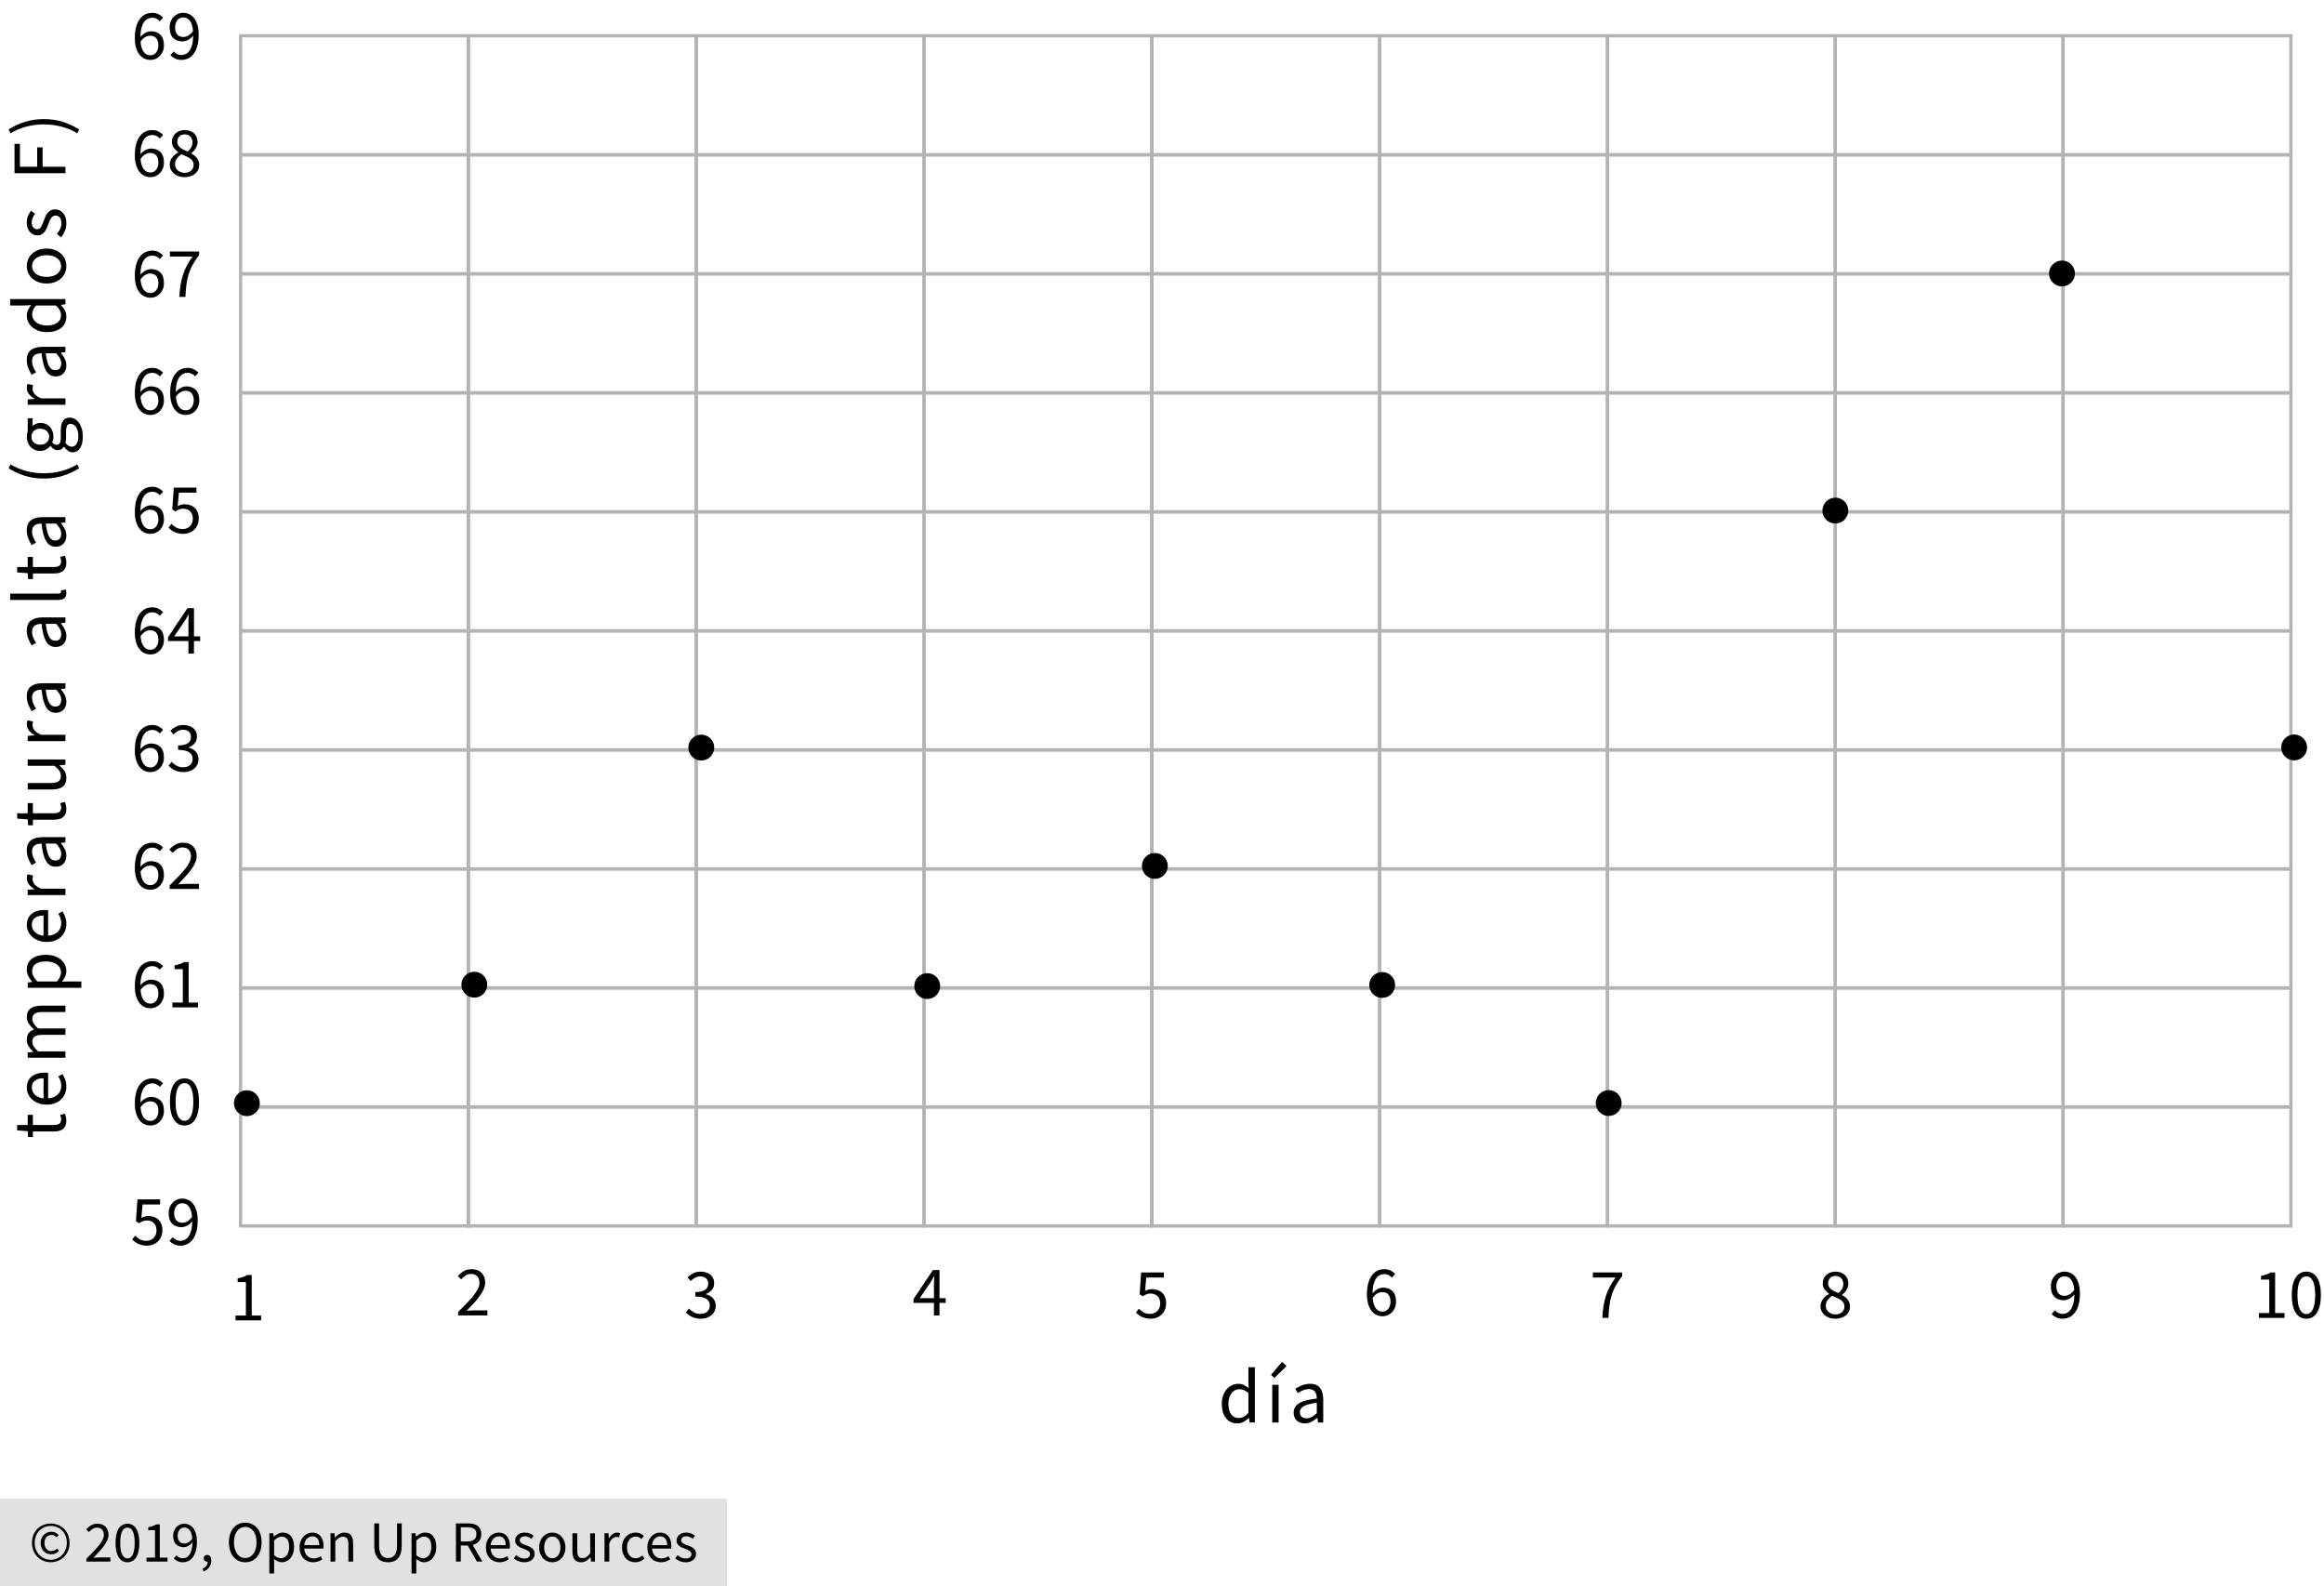 <?xml version="1.0" encoding="utf-8"?>
<!-- Generator: Adobe Illustrator 23.0.3, SVG Export Plug-In . SVG Version: 6.00 Build 0)  -->
<svg version="1.1" xmlns="http://www.w3.org/2000/svg" xmlns:xlink="http://www.w3.org/1999/xlink" x="0px" y="0px"
	 viewBox="0 0 359.318 245.201" style="enable-background:new 0 0 359.318 245.201;" xml:space="preserve">
<style type="text/css">
	.st0{fill:#E1E1E1;}
	.st1{fill:none;stroke:#B3B3B3;stroke-width:0.5;stroke-miterlimit:10;}
</style>
<g id="Copyright">
	<rect y="231.701" class="st0" width="112.408" height="13.5"/>
	<g>
		<path d="M7.848,241.52c-0.39,0-0.762-0.071-1.116-0.211c-0.354-0.141-0.663-0.342-0.927-0.603
			c-0.264-0.261-0.474-0.576-0.63-0.945c-0.156-0.369-0.234-0.784-0.234-1.247c0-0.456,0.078-0.867,0.234-1.233
			c0.156-0.366,0.366-0.678,0.63-0.936c0.264-0.258,0.573-0.456,0.927-0.594s0.726-0.207,1.116-0.207c0.39,0,0.76,0.069,1.111,0.207
			s0.66,0.336,0.927,0.594c0.267,0.258,0.478,0.57,0.634,0.936c0.156,0.366,0.234,0.777,0.234,1.233
			c0,0.462-0.078,0.878-0.234,1.247c-0.156,0.369-0.368,0.684-0.634,0.945c-0.267,0.261-0.576,0.462-0.927,0.603
			C8.608,241.449,8.238,241.52,7.848,241.52z M7.848,241.142c0.342,0,0.663-0.063,0.963-0.189c0.3-0.126,0.562-0.305,0.788-0.536
			s0.403-0.507,0.535-0.828c0.132-0.321,0.198-0.68,0.198-1.076c0-0.39-0.066-0.745-0.198-1.066
			c-0.132-0.321-0.31-0.595-0.535-0.823s-0.488-0.404-0.788-0.527c-0.3-0.123-0.621-0.184-0.963-0.184
			c-0.342,0-0.663,0.062-0.963,0.184c-0.3,0.123-0.562,0.299-0.787,0.527c-0.225,0.228-0.404,0.502-0.536,0.823
			c-0.132,0.321-0.198,0.677-0.198,1.066c0,0.396,0.066,0.755,0.198,1.076c0.132,0.321,0.311,0.597,0.536,0.828
			c0.225,0.231,0.487,0.409,0.787,0.536C7.185,241.079,7.506,241.142,7.848,241.142z M7.92,240.296
			c-0.228,0-0.441-0.041-0.639-0.122c-0.198-0.081-0.372-0.198-0.522-0.351c-0.15-0.153-0.267-0.339-0.351-0.558
			c-0.084-0.219-0.126-0.47-0.126-0.752c0-0.258,0.046-0.492,0.139-0.702c0.093-0.21,0.216-0.39,0.369-0.54s0.33-0.264,0.531-0.342
			c0.201-0.078,0.41-0.117,0.625-0.117c0.252,0,0.467,0.049,0.644,0.148c0.177,0.099,0.338,0.221,0.481,0.364l-0.315,0.351
			c-0.12-0.12-0.241-0.211-0.364-0.274s-0.263-0.094-0.418-0.094c-0.33,0-0.596,0.112-0.796,0.337
			c-0.201,0.225-0.302,0.515-0.302,0.868c0,0.396,0.098,0.71,0.292,0.941s0.455,0.346,0.778,0.346c0.192,0,0.36-0.037,0.504-0.112
			s0.282-0.169,0.414-0.284l0.27,0.378c-0.168,0.144-0.345,0.266-0.531,0.365S8.19,240.296,7.92,240.296z"/>
		<path d="M13.356,241.421v-0.441c0.432-0.432,0.816-0.822,1.152-1.17c0.336-0.348,0.618-0.671,0.846-0.968s0.402-0.57,0.522-0.819
			s0.18-0.491,0.18-0.725c0-0.33-0.09-0.6-0.27-0.81c-0.18-0.21-0.453-0.315-0.819-0.315c-0.24,0-0.462,0.067-0.666,0.203
			c-0.204,0.135-0.39,0.298-0.558,0.49l-0.423-0.423c0.24-0.264,0.495-0.476,0.765-0.634c0.27-0.159,0.594-0.239,0.972-0.239
			c0.534,0,0.954,0.155,1.26,0.463c0.306,0.309,0.459,0.719,0.459,1.229c0,0.27-0.058,0.542-0.175,0.815s-0.279,0.555-0.486,0.846
			s-0.453,0.594-0.738,0.909s-0.598,0.649-0.94,1.003c0.156-0.012,0.318-0.024,0.486-0.036c0.168-0.012,0.327-0.018,0.477-0.018
			h1.665v0.639H13.356z"/>
		<path d="M19.71,241.529c-0.582,0-1.035-0.258-1.359-0.774c-0.324-0.516-0.486-1.257-0.486-2.223c0-0.966,0.162-1.701,0.486-2.205
			c0.324-0.504,0.777-0.756,1.359-0.756c0.576,0,1.026,0.252,1.35,0.756c0.324,0.504,0.486,1.239,0.486,2.205
			c0,0.966-0.162,1.707-0.486,2.223C20.736,241.271,20.286,241.529,19.71,241.529z M19.71,240.935c0.167,0,0.319-0.046,0.454-0.14
			c0.135-0.093,0.252-0.237,0.351-0.432c0.099-0.195,0.176-0.444,0.229-0.747c0.054-0.303,0.081-0.664,0.081-1.084
			c0-0.42-0.027-0.78-0.081-1.08c-0.054-0.3-0.13-0.544-0.229-0.733s-0.216-0.328-0.351-0.418c-0.135-0.09-0.287-0.135-0.454-0.135
			c-0.168,0-0.321,0.045-0.459,0.135c-0.138,0.09-0.257,0.229-0.356,0.418c-0.099,0.189-0.175,0.434-0.229,0.733
			c-0.054,0.3-0.081,0.66-0.081,1.08c0,0.84,0.104,1.451,0.31,1.832C19.102,240.745,19.374,240.935,19.71,240.935z"/>
		<path d="M22.653,241.421v-0.612h1.314v-4.23h-1.044v-0.477c0.264-0.048,0.494-0.106,0.688-0.176
			c0.195-0.069,0.371-0.151,0.526-0.248h0.567v5.13h1.188v0.612H22.653z"/>
		<path d="M28.26,241.529c-0.306,0-0.575-0.057-0.806-0.171s-0.425-0.258-0.581-0.432l0.414-0.468
			c0.12,0.138,0.262,0.249,0.427,0.333s0.338,0.126,0.518,0.126c0.204,0,0.396-0.042,0.576-0.126s0.339-0.224,0.477-0.418
			c0.138-0.195,0.249-0.449,0.333-0.761s0.129-0.699,0.135-1.161c-0.18,0.229-0.39,0.408-0.63,0.54
			c-0.24,0.132-0.48,0.198-0.72,0.198c-0.498,0-0.894-0.147-1.188-0.441s-0.441-0.738-0.441-1.332c0-0.276,0.045-0.527,0.135-0.751
			c0.09-0.225,0.211-0.418,0.364-0.581c0.153-0.162,0.333-0.288,0.54-0.378c0.207-0.09,0.424-0.135,0.652-0.135
			c0.282,0,0.545,0.057,0.788,0.171c0.243,0.114,0.453,0.287,0.63,0.518c0.177,0.231,0.315,0.519,0.414,0.864
			c0.099,0.345,0.149,0.749,0.149,1.21c0,0.576-0.06,1.066-0.18,1.471c-0.12,0.405-0.282,0.735-0.486,0.99
			c-0.204,0.255-0.437,0.441-0.698,0.558C28.822,241.47,28.547,241.529,28.26,241.529z M28.53,238.631
			c0.192,0,0.394-0.06,0.607-0.18c0.213-0.12,0.412-0.315,0.598-0.585c-0.048-0.564-0.18-0.99-0.396-1.278
			c-0.216-0.288-0.507-0.432-0.873-0.432c-0.138,0-0.269,0.03-0.391,0.09c-0.123,0.06-0.229,0.146-0.32,0.256
			c-0.09,0.111-0.161,0.245-0.211,0.4c-0.051,0.156-0.076,0.327-0.076,0.513c0,0.378,0.087,0.675,0.261,0.891
			C27.902,238.523,28.169,238.631,28.53,238.631z"/>
		<path d="M31.491,242.951l-0.18-0.432c0.258-0.114,0.459-0.266,0.603-0.455s0.213-0.404,0.207-0.644
			c-0.018,0.006-0.048,0.009-0.09,0.009c-0.144,0-0.269-0.043-0.374-0.13s-0.158-0.214-0.158-0.382c0-0.162,0.054-0.29,0.162-0.383
			c0.108-0.093,0.237-0.139,0.387-0.139c0.192,0,0.343,0.078,0.455,0.234c0.111,0.156,0.167,0.369,0.167,0.639
			c0,0.39-0.105,0.729-0.315,1.017C32.145,242.573,31.856,242.795,31.491,242.951z"/>
		<path d="M37.917,241.529c-0.372,0-0.712-0.072-1.021-0.216s-0.574-0.35-0.796-0.617c-0.222-0.267-0.395-0.591-0.518-0.972
			c-0.123-0.381-0.185-0.809-0.185-1.283s0.062-0.898,0.185-1.273s0.295-0.693,0.518-0.954c0.222-0.261,0.487-0.46,0.796-0.599
			c0.309-0.138,0.649-0.207,1.021-0.207s0.712,0.071,1.021,0.212c0.309,0.141,0.576,0.342,0.801,0.603
			c0.225,0.261,0.399,0.579,0.522,0.954c0.123,0.375,0.185,0.797,0.185,1.265c0,0.474-0.062,0.901-0.185,1.283
			c-0.123,0.381-0.297,0.705-0.522,0.972c-0.225,0.267-0.492,0.473-0.801,0.617S38.289,241.529,37.917,241.529z M37.917,240.872
			c0.264,0,0.502-0.057,0.716-0.171c0.213-0.114,0.396-0.277,0.549-0.49s0.271-0.468,0.355-0.765s0.126-0.631,0.126-1.003
			c0-0.366-0.042-0.696-0.126-0.99c-0.084-0.293-0.203-0.542-0.355-0.747s-0.336-0.362-0.549-0.473
			c-0.213-0.111-0.452-0.167-0.716-0.167c-0.264,0-0.502,0.056-0.715,0.167s-0.396,0.269-0.549,0.473
			c-0.153,0.204-0.271,0.453-0.355,0.747c-0.084,0.294-0.126,0.625-0.126,0.99c0,0.372,0.042,0.707,0.126,1.003
			c0.084,0.297,0.202,0.552,0.355,0.765c0.153,0.213,0.336,0.376,0.549,0.49C37.414,240.815,37.653,240.872,37.917,240.872z"/>
		<path d="M41.642,243.266v-6.219h0.612l0.063,0.504h0.027c0.198-0.168,0.416-0.312,0.652-0.432c0.237-0.12,0.485-0.18,0.743-0.18
			c0.282,0,0.531,0.053,0.747,0.157c0.216,0.105,0.396,0.255,0.54,0.45s0.253,0.429,0.329,0.702
			c0.075,0.273,0.112,0.581,0.112,0.922c0,0.372-0.051,0.704-0.153,0.995c-0.102,0.291-0.24,0.539-0.414,0.742
			c-0.174,0.204-0.375,0.359-0.603,0.464c-0.228,0.104-0.468,0.157-0.72,0.157c-0.204,0-0.406-0.045-0.607-0.135
			c-0.201-0.09-0.403-0.213-0.607-0.369l0.018,0.765v1.476H41.642z M43.451,240.908c0.18,0,0.347-0.041,0.5-0.121
			c0.153-0.081,0.285-0.195,0.396-0.342s0.198-0.329,0.261-0.544s0.094-0.459,0.094-0.729c0-0.24-0.021-0.459-0.063-0.657
			c-0.042-0.198-0.109-0.367-0.202-0.508c-0.093-0.141-0.213-0.25-0.36-0.329c-0.147-0.078-0.322-0.117-0.526-0.117
			c-0.186,0-0.374,0.051-0.562,0.153s-0.392,0.249-0.607,0.441v2.295c0.198,0.168,0.39,0.287,0.576,0.355
			C43.142,240.874,43.307,240.908,43.451,240.908z"/>
		<path d="M48.411,241.529c-0.294,0-0.569-0.053-0.824-0.157c-0.255-0.105-0.477-0.255-0.666-0.45s-0.337-0.434-0.445-0.715
			c-0.108-0.282-0.162-0.603-0.162-0.963c0-0.36,0.055-0.682,0.167-0.967c0.111-0.285,0.258-0.526,0.441-0.725
			c0.183-0.198,0.392-0.349,0.625-0.455c0.234-0.104,0.477-0.157,0.729-0.157c0.276,0,0.523,0.048,0.743,0.144
			c0.219,0.096,0.402,0.234,0.549,0.414c0.147,0.18,0.259,0.396,0.337,0.648s0.117,0.534,0.117,0.846
			c0,0.078-0.001,0.155-0.004,0.229c-0.003,0.075-0.011,0.14-0.022,0.194h-2.952c0.03,0.468,0.175,0.838,0.437,1.111
			c0.261,0.273,0.602,0.41,1.021,0.41c0.21,0,0.403-0.032,0.581-0.095c0.177-0.063,0.346-0.146,0.508-0.248l0.261,0.486
			c-0.192,0.12-0.405,0.225-0.639,0.315C48.978,241.484,48.71,241.529,48.411,241.529z M47.033,238.883h2.34
			c0-0.444-0.095-0.781-0.284-1.012s-0.455-0.347-0.796-0.347c-0.156,0-0.305,0.03-0.445,0.09c-0.141,0.06-0.269,0.148-0.383,0.266
			s-0.208,0.26-0.283,0.428C47.107,238.475,47.057,238.667,47.033,238.883z"/>
		<path d="M51.101,241.421v-4.374h0.612l0.063,0.63h0.027c0.21-0.21,0.431-0.385,0.662-0.526s0.5-0.211,0.806-0.211
			c0.462,0,0.799,0.144,1.012,0.432c0.213,0.288,0.319,0.714,0.319,1.278v2.772h-0.738v-2.673c0-0.414-0.066-0.712-0.198-0.896
			c-0.132-0.183-0.342-0.274-0.63-0.274c-0.228,0-0.429,0.057-0.603,0.171c-0.174,0.114-0.372,0.282-0.594,0.504v3.168H51.101z"/>
		<path d="M59.994,241.529c-0.3,0-0.581-0.043-0.842-0.13c-0.261-0.087-0.486-0.231-0.675-0.432
			c-0.189-0.201-0.337-0.463-0.446-0.788c-0.108-0.324-0.162-0.723-0.162-1.197v-3.465h0.747V239c0,0.354,0.036,0.651,0.108,0.891
			c0.072,0.24,0.169,0.432,0.292,0.576c0.123,0.144,0.268,0.248,0.437,0.311c0.167,0.063,0.348,0.095,0.54,0.095
			c0.198,0,0.381-0.032,0.549-0.095s0.315-0.167,0.441-0.311s0.225-0.336,0.297-0.576c0.072-0.24,0.108-0.537,0.108-0.891v-3.483
			h0.72v3.465c0,0.474-0.054,0.873-0.162,1.197c-0.108,0.324-0.256,0.587-0.445,0.788c-0.189,0.201-0.413,0.345-0.67,0.432
			C60.572,241.485,60.293,241.529,59.994,241.529z"/>
		<path d="M63.629,243.266v-6.219h0.612l0.063,0.504h0.027c0.198-0.168,0.416-0.312,0.652-0.432c0.237-0.12,0.485-0.18,0.743-0.18
			c0.282,0,0.531,0.053,0.747,0.157c0.216,0.105,0.396,0.255,0.54,0.45s0.253,0.429,0.329,0.702
			c0.075,0.273,0.112,0.581,0.112,0.922c0,0.372-0.051,0.704-0.153,0.995c-0.102,0.291-0.24,0.539-0.414,0.742
			c-0.174,0.204-0.375,0.359-0.603,0.464c-0.228,0.104-0.468,0.157-0.72,0.157c-0.204,0-0.406-0.045-0.607-0.135
			c-0.201-0.09-0.403-0.213-0.607-0.369l0.018,0.765v1.476H63.629z M65.438,240.908c0.18,0,0.347-0.041,0.5-0.121
			c0.153-0.081,0.285-0.195,0.396-0.342s0.198-0.329,0.261-0.544s0.094-0.459,0.094-0.729c0-0.24-0.021-0.459-0.063-0.657
			c-0.042-0.198-0.109-0.367-0.202-0.508c-0.093-0.141-0.213-0.25-0.36-0.329c-0.147-0.078-0.322-0.117-0.526-0.117
			c-0.186,0-0.374,0.051-0.562,0.153s-0.392,0.249-0.607,0.441v2.295c0.198,0.168,0.39,0.287,0.576,0.355
			C65.129,240.874,65.294,240.908,65.438,240.908z"/>
		<path d="M70.496,241.421v-5.904h1.845c0.3,0,0.578,0.028,0.833,0.085c0.255,0.057,0.474,0.151,0.657,0.283
			c0.183,0.132,0.325,0.303,0.427,0.513s0.153,0.468,0.153,0.774c0,0.462-0.12,0.831-0.36,1.107
			c-0.24,0.276-0.564,0.465-0.972,0.567l1.503,2.574h-0.846l-1.422-2.493h-1.071v2.493H70.496z M71.243,238.316h0.99
			c0.462,0,0.816-0.095,1.062-0.284s0.369-0.475,0.369-0.859c0-0.39-0.123-0.663-0.369-0.819c-0.246-0.156-0.6-0.234-1.062-0.234
			h-0.99V238.316z"/>
		<path d="M77.228,241.529c-0.294,0-0.569-0.053-0.824-0.157c-0.255-0.105-0.477-0.255-0.666-0.45s-0.337-0.434-0.445-0.715
			c-0.108-0.282-0.162-0.603-0.162-0.963c0-0.36,0.055-0.682,0.167-0.967c0.111-0.285,0.258-0.526,0.441-0.725
			c0.183-0.198,0.392-0.349,0.625-0.455c0.234-0.104,0.477-0.157,0.729-0.157c0.276,0,0.523,0.048,0.743,0.144
			c0.219,0.096,0.402,0.234,0.549,0.414c0.147,0.18,0.259,0.396,0.337,0.648s0.117,0.534,0.117,0.846
			c0,0.078-0.001,0.155-0.004,0.229c-0.003,0.075-0.011,0.14-0.022,0.194H75.86c0.03,0.468,0.175,0.838,0.437,1.111
			c0.261,0.273,0.602,0.41,1.021,0.41c0.21,0,0.403-0.032,0.581-0.095c0.177-0.063,0.346-0.146,0.508-0.248l0.261,0.486
			c-0.192,0.12-0.405,0.225-0.639,0.315C77.795,241.484,77.528,241.529,77.228,241.529z M75.851,238.883h2.34
			c0-0.444-0.095-0.781-0.284-1.012s-0.455-0.347-0.796-0.347c-0.156,0-0.305,0.03-0.445,0.09c-0.141,0.06-0.269,0.148-0.383,0.266
			s-0.208,0.26-0.283,0.428C75.924,238.475,75.875,238.667,75.851,238.883z"/>
		<path d="M81.062,241.529c-0.312,0-0.609-0.057-0.891-0.171c-0.282-0.114-0.528-0.258-0.738-0.432l0.369-0.495
			c0.192,0.156,0.388,0.282,0.589,0.378c0.201,0.096,0.434,0.144,0.698,0.144c0.288,0,0.504-0.066,0.648-0.198
			s0.216-0.294,0.216-0.486c0-0.114-0.03-0.213-0.09-0.297c-0.06-0.083-0.137-0.157-0.229-0.22c-0.093-0.063-0.2-0.119-0.32-0.167
			s-0.24-0.096-0.36-0.144c-0.156-0.054-0.312-0.115-0.468-0.185c-0.156-0.069-0.296-0.153-0.418-0.252
			c-0.123-0.099-0.224-0.214-0.302-0.347c-0.078-0.132-0.117-0.291-0.117-0.477c0-0.174,0.035-0.337,0.104-0.49
			c0.069-0.153,0.168-0.285,0.297-0.396c0.129-0.111,0.286-0.198,0.472-0.261s0.396-0.094,0.63-0.094
			c0.276,0,0.529,0.048,0.76,0.144c0.231,0.096,0.431,0.213,0.599,0.351l-0.351,0.468c-0.15-0.114-0.306-0.207-0.468-0.279
			c-0.162-0.072-0.339-0.108-0.531-0.108c-0.276,0-0.479,0.063-0.607,0.189c-0.129,0.126-0.193,0.273-0.193,0.441
			c0,0.102,0.027,0.19,0.081,0.265c0.054,0.075,0.126,0.141,0.216,0.198s0.193,0.108,0.311,0.153
			c0.117,0.045,0.238,0.092,0.364,0.14c0.156,0.06,0.313,0.123,0.473,0.189c0.159,0.066,0.301,0.148,0.427,0.248
			s0.229,0.221,0.311,0.364c0.081,0.144,0.122,0.318,0.122,0.522c0,0.18-0.035,0.348-0.104,0.504
			c-0.069,0.156-0.171,0.294-0.306,0.414c-0.135,0.12-0.303,0.214-0.504,0.283S81.319,241.529,81.062,241.529z"/>
		<path d="M85.391,241.529c-0.27,0-0.526-0.051-0.77-0.153s-0.458-0.25-0.644-0.446c-0.186-0.195-0.334-0.435-0.445-0.72
			c-0.111-0.285-0.167-0.607-0.167-0.968c0-0.366,0.055-0.691,0.167-0.976c0.111-0.285,0.259-0.527,0.445-0.725
			c0.186-0.198,0.4-0.348,0.644-0.45s0.5-0.153,0.77-0.153s0.526,0.051,0.77,0.153s0.458,0.252,0.644,0.45
			c0.186,0.198,0.334,0.439,0.445,0.725c0.111,0.285,0.167,0.61,0.167,0.976c0,0.36-0.055,0.683-0.167,0.968
			c-0.111,0.285-0.259,0.525-0.445,0.72c-0.186,0.195-0.4,0.344-0.644,0.446S85.661,241.529,85.391,241.529z M85.391,240.917
			c0.186,0,0.357-0.041,0.513-0.122c0.156-0.081,0.289-0.195,0.4-0.342c0.111-0.147,0.196-0.323,0.256-0.527
			c0.06-0.204,0.09-0.432,0.09-0.684c0-0.252-0.03-0.481-0.09-0.688s-0.146-0.385-0.256-0.535c-0.111-0.15-0.245-0.266-0.4-0.347
			c-0.156-0.081-0.327-0.122-0.513-0.122s-0.357,0.041-0.513,0.122c-0.156,0.081-0.29,0.197-0.4,0.347s-0.196,0.328-0.256,0.535
			s-0.09,0.437-0.09,0.688c0,0.252,0.03,0.48,0.09,0.684c0.06,0.204,0.146,0.38,0.256,0.527s0.245,0.261,0.4,0.342
			C85.034,240.876,85.205,240.917,85.391,240.917z"/>
		<path d="M89.846,241.529c-0.468,0-0.809-0.144-1.021-0.432c-0.213-0.288-0.32-0.714-0.32-1.278v-2.772h0.747v2.673
			c0,0.414,0.064,0.713,0.194,0.896c0.129,0.183,0.337,0.275,0.625,0.275c0.228,0,0.429-0.059,0.603-0.176
			c0.174-0.117,0.366-0.304,0.576-0.562v-3.105h0.738v4.374h-0.612l-0.063-0.684h-0.027c-0.204,0.24-0.418,0.432-0.644,0.576
			S90.151,241.529,89.846,241.529z"/>
		<path d="M93.463,241.421v-4.374h0.612l0.063,0.792h0.027c0.15-0.276,0.332-0.495,0.544-0.657c0.213-0.162,0.446-0.243,0.698-0.243
			c0.174,0,0.33,0.03,0.468,0.09l-0.144,0.648c-0.072-0.024-0.138-0.042-0.198-0.054c-0.06-0.012-0.135-0.018-0.225-0.018
			c-0.186,0-0.379,0.075-0.581,0.225s-0.376,0.411-0.526,0.783v2.808H93.463z"/>
		<path d="M98.224,241.529c-0.288,0-0.558-0.051-0.81-0.153c-0.252-0.102-0.469-0.25-0.652-0.446
			c-0.183-0.195-0.327-0.435-0.432-0.72s-0.157-0.607-0.157-0.968c0-0.366,0.057-0.691,0.171-0.976
			c0.114-0.285,0.267-0.527,0.459-0.725c0.192-0.198,0.416-0.348,0.67-0.45s0.523-0.153,0.806-0.153
			c0.288,0,0.534,0.051,0.738,0.153s0.384,0.222,0.54,0.36l-0.378,0.486c-0.126-0.114-0.259-0.207-0.4-0.279
			c-0.141-0.072-0.298-0.108-0.473-0.108c-0.198,0-0.381,0.041-0.549,0.122s-0.312,0.197-0.432,0.347s-0.214,0.328-0.283,0.535
			c-0.069,0.207-0.104,0.437-0.104,0.688c0,0.252,0.033,0.48,0.099,0.684c0.066,0.204,0.158,0.38,0.275,0.527
			c0.117,0.147,0.259,0.261,0.427,0.342s0.351,0.122,0.549,0.122c0.204,0,0.392-0.043,0.562-0.13
			c0.171-0.087,0.326-0.19,0.464-0.311l0.324,0.495c-0.198,0.174-0.417,0.311-0.657,0.41
			C98.74,241.479,98.488,241.529,98.224,241.529z"/>
		<path d="M102.185,241.529c-0.294,0-0.569-0.053-0.824-0.157c-0.255-0.105-0.477-0.255-0.666-0.45s-0.337-0.434-0.445-0.715
			c-0.108-0.282-0.162-0.603-0.162-0.963c0-0.36,0.055-0.682,0.167-0.967c0.111-0.285,0.258-0.526,0.441-0.725
			c0.183-0.198,0.392-0.349,0.625-0.455c0.234-0.104,0.477-0.157,0.729-0.157c0.276,0,0.523,0.048,0.743,0.144
			c0.219,0.096,0.402,0.234,0.549,0.414c0.147,0.18,0.259,0.396,0.337,0.648s0.117,0.534,0.117,0.846
			c0,0.078-0.001,0.155-0.004,0.229c-0.003,0.075-0.011,0.14-0.022,0.194h-2.952c0.03,0.468,0.175,0.838,0.437,1.111
			c0.261,0.273,0.602,0.41,1.021,0.41c0.21,0,0.403-0.032,0.581-0.095c0.177-0.063,0.346-0.146,0.508-0.248l0.261,0.486
			c-0.192,0.12-0.405,0.225-0.639,0.315C102.751,241.484,102.484,241.529,102.185,241.529z M100.807,238.883h2.34
			c0-0.444-0.095-0.781-0.284-1.012s-0.455-0.347-0.796-0.347c-0.156,0-0.305,0.03-0.445,0.09c-0.141,0.06-0.269,0.148-0.383,0.266
			s-0.208,0.26-0.283,0.428C100.881,238.475,100.831,238.667,100.807,238.883z"/>
		<path d="M106.018,241.529c-0.312,0-0.609-0.057-0.891-0.171c-0.282-0.114-0.528-0.258-0.738-0.432l0.369-0.495
			c0.192,0.156,0.388,0.282,0.589,0.378c0.201,0.096,0.434,0.144,0.698,0.144c0.288,0,0.504-0.066,0.648-0.198
			s0.216-0.294,0.216-0.486c0-0.114-0.03-0.213-0.09-0.297c-0.06-0.083-0.137-0.157-0.229-0.22c-0.093-0.063-0.2-0.119-0.32-0.167
			s-0.24-0.096-0.36-0.144c-0.156-0.054-0.312-0.115-0.468-0.185c-0.156-0.069-0.296-0.153-0.418-0.252
			c-0.123-0.099-0.224-0.214-0.302-0.347c-0.078-0.132-0.117-0.291-0.117-0.477c0-0.174,0.035-0.337,0.104-0.49
			c0.069-0.153,0.168-0.285,0.297-0.396c0.129-0.111,0.286-0.198,0.472-0.261s0.396-0.094,0.63-0.094
			c0.276,0,0.529,0.048,0.76,0.144c0.231,0.096,0.431,0.213,0.599,0.351l-0.351,0.468c-0.15-0.114-0.306-0.207-0.468-0.279
			c-0.162-0.072-0.339-0.108-0.531-0.108c-0.276,0-0.479,0.063-0.607,0.189c-0.129,0.126-0.193,0.273-0.193,0.441
			c0,0.102,0.027,0.19,0.081,0.265c0.054,0.075,0.126,0.141,0.216,0.198s0.193,0.108,0.311,0.153
			c0.117,0.045,0.238,0.092,0.364,0.14c0.156,0.06,0.313,0.123,0.473,0.189c0.159,0.066,0.301,0.148,0.427,0.248
			s0.229,0.221,0.311,0.364c0.081,0.144,0.122,0.318,0.122,0.522c0,0.18-0.035,0.348-0.104,0.504
			c-0.069,0.156-0.171,0.294-0.306,0.414c-0.135,0.12-0.303,0.214-0.504,0.283S106.276,241.529,106.018,241.529z"/>
	</g>
</g>
<g id="Grid">
	<rect x="37.199" y="5.534" class="st1" width="35.222" height="18.4"/>
	<rect x="72.421" y="5.534" class="st1" width="35.222" height="18.4"/>
	<rect x="107.643" y="5.534" class="st1" width="35.222" height="18.4"/>
	<rect x="142.865" y="5.534" class="st1" width="35.222" height="18.4"/>
	<rect x="178.087" y="5.534" class="st1" width="35.222" height="18.4"/>
	<rect x="213.31" y="5.534" class="st1" width="35.222" height="18.4"/>
	<rect x="248.532" y="5.534" class="st1" width="35.222" height="18.4"/>
	<rect x="283.754" y="5.534" class="st1" width="35.222" height="18.4"/>
	<rect x="318.976" y="5.534" class="st1" width="35.222" height="18.4"/>
	<rect x="37.199" y="23.934" class="st1" width="35.222" height="18.4"/>
	<rect x="72.421" y="23.934" class="st1" width="35.222" height="18.4"/>
	<rect x="107.643" y="23.934" class="st1" width="35.222" height="18.4"/>
	<rect x="142.865" y="23.934" class="st1" width="35.222" height="18.4"/>
	<rect x="178.087" y="23.934" class="st1" width="35.222" height="18.4"/>
	<rect x="213.31" y="23.934" class="st1" width="35.222" height="18.4"/>
	<rect x="248.532" y="23.934" class="st1" width="35.222" height="18.4"/>
	<rect x="283.754" y="23.934" class="st1" width="35.222" height="18.4"/>
	<rect x="318.976" y="23.934" class="st1" width="35.222" height="18.4"/>
	<rect x="37.199" y="42.334" class="st1" width="35.222" height="18.4"/>
	<rect x="72.421" y="42.334" class="st1" width="35.222" height="18.4"/>
	<rect x="107.643" y="42.334" class="st1" width="35.222" height="18.4"/>
	<rect x="142.865" y="42.334" class="st1" width="35.222" height="18.4"/>
	<rect x="178.087" y="42.334" class="st1" width="35.222" height="18.4"/>
	<rect x="213.31" y="42.334" class="st1" width="35.222" height="18.4"/>
	<rect x="248.532" y="42.334" class="st1" width="35.222" height="18.4"/>
	<rect x="283.754" y="42.334" class="st1" width="35.222" height="18.4"/>
	<rect x="318.976" y="42.334" class="st1" width="35.222" height="18.4"/>
	<rect x="37.199" y="60.734" class="st1" width="35.222" height="18.4"/>
	<rect x="72.421" y="60.734" class="st1" width="35.222" height="18.4"/>
	<rect x="107.643" y="60.734" class="st1" width="35.222" height="18.4"/>
	<rect x="142.865" y="60.734" class="st1" width="35.222" height="18.4"/>
	<rect x="178.087" y="60.734" class="st1" width="35.222" height="18.4"/>
	<rect x="213.31" y="60.734" class="st1" width="35.222" height="18.4"/>
	<rect x="248.532" y="60.734" class="st1" width="35.222" height="18.4"/>
	<rect x="283.754" y="60.734" class="st1" width="35.222" height="18.4"/>
	<rect x="318.976" y="60.734" class="st1" width="35.222" height="18.4"/>
	<rect x="37.199" y="79.134" class="st1" width="35.222" height="18.4"/>
	<rect x="72.421" y="79.134" class="st1" width="35.222" height="18.4"/>
	<rect x="107.643" y="79.134" class="st1" width="35.222" height="18.4"/>
	<rect x="142.865" y="79.134" class="st1" width="35.222" height="18.4"/>
	<rect x="178.087" y="79.134" class="st1" width="35.222" height="18.4"/>
	<rect x="213.31" y="79.134" class="st1" width="35.222" height="18.4"/>
	<rect x="248.532" y="79.134" class="st1" width="35.222" height="18.4"/>
	<rect x="283.754" y="79.134" class="st1" width="35.222" height="18.4"/>
	<rect x="318.976" y="79.134" class="st1" width="35.222" height="18.4"/>
	<rect x="37.199" y="97.534" class="st1" width="35.222" height="18.4"/>
	<rect x="72.421" y="97.534" class="st1" width="35.222" height="18.4"/>
	<rect x="107.643" y="97.534" class="st1" width="35.222" height="18.4"/>
	<rect x="142.865" y="97.534" class="st1" width="35.222" height="18.4"/>
	<rect x="178.087" y="97.534" class="st1" width="35.222" height="18.4"/>
	<rect x="213.31" y="97.534" class="st1" width="35.222" height="18.4"/>
	<rect x="248.532" y="97.534" class="st1" width="35.222" height="18.4"/>
	<rect x="283.754" y="97.534" class="st1" width="35.222" height="18.4"/>
	<rect x="318.976" y="97.534" class="st1" width="35.222" height="18.4"/>
	<rect x="37.199" y="115.934" class="st1" width="35.222" height="18.4"/>
	<rect x="72.421" y="115.934" class="st1" width="35.222" height="18.4"/>
	<rect x="107.643" y="115.934" class="st1" width="35.222" height="18.4"/>
	<rect x="142.865" y="115.934" class="st1" width="35.222" height="18.4"/>
	<rect x="178.087" y="115.934" class="st1" width="35.222" height="18.4"/>
	<rect x="213.31" y="115.934" class="st1" width="35.222" height="18.4"/>
	<rect x="248.532" y="115.934" class="st1" width="35.222" height="18.4"/>
	<rect x="283.754" y="115.934" class="st1" width="35.222" height="18.4"/>
	<rect x="318.976" y="115.934" class="st1" width="35.222" height="18.4"/>
	<rect x="37.199" y="134.334" class="st1" width="35.222" height="18.4"/>
	<rect x="72.421" y="134.334" class="st1" width="35.222" height="18.4"/>
	<rect x="107.643" y="134.334" class="st1" width="35.222" height="18.4"/>
	<rect x="142.865" y="134.334" class="st1" width="35.222" height="18.4"/>
	<rect x="178.087" y="134.334" class="st1" width="35.222" height="18.4"/>
	<rect x="213.31" y="134.334" class="st1" width="35.222" height="18.4"/>
	<rect x="248.532" y="134.334" class="st1" width="35.222" height="18.4"/>
	<rect x="283.754" y="134.334" class="st1" width="35.222" height="18.4"/>
	<rect x="318.976" y="134.334" class="st1" width="35.222" height="18.4"/>
	<rect x="37.199" y="152.734" class="st1" width="35.222" height="18.4"/>
	<rect x="72.421" y="152.734" class="st1" width="35.222" height="18.4"/>
	<rect x="107.643" y="152.734" class="st1" width="35.222" height="18.4"/>
	<rect x="142.865" y="152.734" class="st1" width="35.222" height="18.4"/>
	<rect x="178.087" y="152.734" class="st1" width="35.222" height="18.4"/>
	<rect x="213.31" y="152.734" class="st1" width="35.222" height="18.4"/>
	<rect x="248.532" y="152.734" class="st1" width="35.222" height="18.4"/>
	<rect x="283.754" y="152.734" class="st1" width="35.222" height="18.4"/>
	<rect x="318.976" y="152.734" class="st1" width="35.222" height="18.4"/>
	<rect x="37.199" y="171.134" class="st1" width="35.222" height="18.4"/>
	<rect x="72.421" y="171.134" class="st1" width="35.222" height="18.4"/>
	<rect x="107.643" y="171.134" class="st1" width="35.222" height="18.4"/>
	<rect x="142.865" y="171.134" class="st1" width="35.222" height="18.4"/>
	<rect x="178.087" y="171.134" class="st1" width="35.222" height="18.4"/>
	<rect x="213.31" y="171.134" class="st1" width="35.222" height="18.4"/>
	<rect x="248.532" y="171.134" class="st1" width="35.222" height="18.4"/>
	<rect x="283.754" y="171.134" class="st1" width="35.222" height="18.4"/>
	<rect x="318.976" y="171.134" class="st1" width="35.222" height="18.4"/>
</g>
<g id="Artwork">
	<circle cx="318.809" cy="42.279" r="2"/>
	<circle cx="283.766" cy="78.938" r="2"/>
	<circle cx="354.702" cy="115.555" r="2"/>
	<circle cx="248.723" cy="170.534" r="2"/>
	<circle cx="213.702" cy="152.279" r="2"/>
	<circle cx="178.553" cy="133.875" r="2"/>
	<circle cx="143.362" cy="152.449" r="2"/>
	<circle cx="108.426" cy="115.577" r="2"/>
	<circle cx="73.34" cy="152.236" r="2"/>
	<circle cx="38.17" cy="170.555" r="2"/>
</g>
<g id="Spanish">
	<g>
		<path d="M10.26,173.26c0,0.312-0.048,0.574-0.144,0.786c-0.096,0.212-0.228,0.384-0.396,0.516s-0.372,0.226-0.612,0.282
			c-0.24,0.056-0.504,0.084-0.792,0.084H5.088v0.864H4.344l-0.06-0.912l-1.632-0.12v-0.828h1.632v-1.572h0.804v1.572h3.24
			c0.36,0,0.638-0.066,0.834-0.198c0.196-0.132,0.294-0.366,0.294-0.702c0-0.104-0.016-0.216-0.048-0.336
			c-0.032-0.12-0.068-0.228-0.108-0.324l0.744-0.192c0.056,0.16,0.106,0.334,0.15,0.522S10.26,173.076,10.26,173.26z"/>
		<path d="M10.26,167.98c0,0.392-0.07,0.758-0.21,1.098c-0.14,0.34-0.34,0.636-0.6,0.888c-0.26,0.252-0.578,0.45-0.954,0.594
			c-0.376,0.144-0.804,0.216-1.284,0.216s-0.91-0.074-1.29-0.222s-0.702-0.344-0.966-0.588c-0.264-0.244-0.466-0.522-0.606-0.834
			c-0.14-0.312-0.21-0.636-0.21-0.972c0-0.368,0.064-0.698,0.192-0.99c0.128-0.292,0.312-0.536,0.552-0.732
			c0.24-0.196,0.528-0.346,0.864-0.45s0.712-0.156,1.128-0.156c0.104,0,0.206,0.002,0.306,0.006c0.1,0.004,0.186,0.014,0.258,0.03
			v3.936c0.624-0.04,1.118-0.234,1.482-0.582c0.364-0.348,0.546-0.802,0.546-1.362c0-0.28-0.042-0.538-0.126-0.774
			c-0.084-0.236-0.194-0.462-0.33-0.678l0.648-0.348c0.16,0.256,0.3,0.54,0.42,0.852C10.2,167.224,10.26,167.58,10.26,167.98z
			 M6.732,169.816v-3.12c-0.592,0-1.042,0.126-1.35,0.378s-0.462,0.606-0.462,1.062c0,0.208,0.04,0.406,0.12,0.594
			c0.08,0.188,0.198,0.358,0.354,0.51c0.156,0.152,0.346,0.278,0.57,0.378S6.444,169.784,6.732,169.816z"/>
		<path d="M10.116,163.528H4.284v-0.816l0.84-0.084v-0.036c-0.28-0.256-0.514-0.534-0.702-0.834c-0.188-0.3-0.282-0.626-0.282-0.978
			c0-0.448,0.098-0.798,0.294-1.05c0.196-0.252,0.47-0.438,0.822-0.558c-0.336-0.304-0.606-0.61-0.81-0.918
			s-0.306-0.642-0.306-1.002c0-0.6,0.192-1.046,0.576-1.338c0.384-0.292,0.952-0.438,1.704-0.438h3.696v0.984H6.552
			c-0.552,0-0.95,0.088-1.194,0.264c-0.244,0.176-0.366,0.448-0.366,0.816c0,0.44,0.3,0.928,0.9,1.464h4.224v0.984H6.552
			c-0.552,0-0.95,0.088-1.194,0.264c-0.244,0.176-0.366,0.452-0.366,0.828c0,0.44,0.3,0.928,0.9,1.464h4.224V163.528z"/>
		<path d="M12.576,152.717H4.284v-0.816l0.672-0.084v-0.036c-0.224-0.264-0.416-0.554-0.576-0.87c-0.16-0.316-0.24-0.646-0.24-0.99
			c0-0.376,0.07-0.708,0.21-0.996c0.14-0.288,0.34-0.528,0.6-0.72c0.26-0.192,0.572-0.338,0.936-0.438
			c0.364-0.1,0.774-0.15,1.23-0.15c0.496,0,0.938,0.068,1.326,0.204s0.718,0.32,0.99,0.552c0.272,0.232,0.478,0.5,0.618,0.804
			c0.14,0.304,0.21,0.624,0.21,0.96c0,0.272-0.06,0.542-0.18,0.81c-0.12,0.268-0.284,0.538-0.492,0.81l1.02-0.024h1.968V152.717z
			 M9.432,150.305c0-0.24-0.054-0.462-0.162-0.666c-0.108-0.204-0.26-0.38-0.456-0.528c-0.196-0.148-0.438-0.264-0.726-0.348
			c-0.288-0.084-0.612-0.126-0.972-0.126c-0.32,0-0.612,0.028-0.876,0.084c-0.264,0.056-0.49,0.146-0.678,0.27
			c-0.188,0.124-0.333,0.284-0.438,0.48c-0.104,0.196-0.156,0.43-0.156,0.702c0,0.248,0.068,0.498,0.204,0.75
			c0.136,0.252,0.332,0.522,0.588,0.81h3.06c0.224-0.264,0.382-0.52,0.474-0.768C9.386,150.717,9.432,150.497,9.432,150.305z"/>
		<path d="M10.26,142.829c0,0.392-0.07,0.758-0.21,1.098c-0.14,0.34-0.34,0.636-0.6,0.888c-0.26,0.252-0.578,0.45-0.954,0.594
			c-0.376,0.144-0.804,0.216-1.284,0.216s-0.91-0.074-1.29-0.222s-0.702-0.344-0.966-0.588c-0.264-0.244-0.466-0.522-0.606-0.834
			c-0.14-0.312-0.21-0.636-0.21-0.972c0-0.368,0.064-0.698,0.192-0.99c0.128-0.292,0.312-0.536,0.552-0.732
			c0.24-0.196,0.528-0.346,0.864-0.45s0.712-0.156,1.128-0.156c0.104,0,0.206,0.002,0.306,0.006c0.1,0.004,0.186,0.014,0.258,0.03
			v3.936c0.624-0.04,1.118-0.234,1.482-0.582c0.364-0.348,0.546-0.802,0.546-1.362c0-0.28-0.042-0.538-0.126-0.774
			c-0.084-0.236-0.194-0.462-0.33-0.678l0.648-0.348c0.16,0.256,0.3,0.54,0.42,0.852C10.2,142.073,10.26,142.429,10.26,142.829z
			 M6.732,144.665v-3.12c-0.592,0-1.042,0.126-1.35,0.378s-0.462,0.606-0.462,1.062c0,0.208,0.04,0.406,0.12,0.594
			c0.08,0.188,0.198,0.358,0.354,0.51c0.156,0.152,0.346,0.278,0.57,0.378S6.444,144.633,6.732,144.665z"/>
		<path d="M10.116,138.377H4.284v-0.816l1.056-0.084v-0.036c-0.368-0.2-0.66-0.442-0.876-0.726c-0.216-0.284-0.324-0.594-0.324-0.93
			c0-0.232,0.04-0.44,0.12-0.624l0.864,0.192c-0.032,0.096-0.056,0.184-0.072,0.264c-0.016,0.08-0.024,0.18-0.024,0.3
			c0,0.248,0.1,0.506,0.3,0.774c0.2,0.268,0.548,0.502,1.044,0.702h3.744V138.377z"/>
		<path d="M10.26,132.293c0,0.488-0.144,0.894-0.432,1.218c-0.288,0.324-0.696,0.486-1.224,0.486c-0.64,0-1.13-0.284-1.47-0.852
			c-0.34-0.568-0.578-1.476-0.714-2.724c-0.184,0-0.364,0.018-0.54,0.054c-0.176,0.036-0.332,0.098-0.468,0.186
			c-0.136,0.088-0.246,0.21-0.33,0.366c-0.084,0.156-0.126,0.354-0.126,0.594c0,0.336,0.064,0.652,0.192,0.948
			s0.272,0.56,0.432,0.792l-0.684,0.384c-0.176-0.272-0.346-0.604-0.51-0.996c-0.164-0.392-0.246-0.824-0.246-1.296
			c0-0.712,0.218-1.228,0.654-1.548s1.018-0.48,1.746-0.48h3.576v0.816l-0.696,0.084v0.036c0.232,0.28,0.43,0.58,0.594,0.9
			S10.26,131.925,10.26,132.293z M9.468,132.005c0-0.28-0.066-0.544-0.198-0.792c-0.132-0.248-0.326-0.512-0.582-0.792h-1.62
			c0.064,0.488,0.14,0.898,0.228,1.23c0.088,0.333,0.192,0.6,0.312,0.804c0.12,0.204,0.258,0.352,0.414,0.444
			c0.156,0.092,0.326,0.138,0.51,0.138c0.336,0,0.576-0.1,0.72-0.3C9.396,132.537,9.468,132.293,9.468,132.005z"/>
		<path d="M10.26,125.058c0,0.312-0.048,0.574-0.144,0.786c-0.096,0.212-0.228,0.384-0.396,0.516s-0.372,0.226-0.612,0.282
			c-0.24,0.056-0.504,0.084-0.792,0.084H5.088v0.864H4.344l-0.06-0.912l-1.632-0.12v-0.828h1.632v-1.572h0.804v1.572h3.24
			c0.36,0,0.638-0.066,0.834-0.198c0.196-0.132,0.294-0.366,0.294-0.702c0-0.104-0.016-0.216-0.048-0.336
			c-0.032-0.12-0.068-0.228-0.108-0.324l0.744-0.192c0.056,0.16,0.106,0.334,0.15,0.522S10.26,124.874,10.26,125.058z"/>
		<path d="M10.26,120.269c0,0.624-0.192,1.078-0.576,1.362c-0.384,0.284-0.952,0.426-1.704,0.426H4.284v-0.996h3.564
			c0.552,0,0.95-0.086,1.194-0.258c0.244-0.172,0.366-0.45,0.366-0.834c0-0.304-0.078-0.572-0.234-0.804
			c-0.156-0.232-0.406-0.488-0.75-0.768h-4.14v-0.984h5.832v0.816l-0.912,0.084v0.036c0.32,0.272,0.576,0.558,0.768,0.858
			S10.26,119.861,10.26,120.269z"/>
		<path d="M10.116,114.582H4.284v-0.816l1.056-0.084v-0.036c-0.368-0.2-0.66-0.442-0.876-0.726c-0.216-0.284-0.324-0.594-0.324-0.93
			c0-0.232,0.04-0.44,0.12-0.624l0.864,0.192c-0.032,0.096-0.056,0.184-0.072,0.264c-0.016,0.08-0.024,0.18-0.024,0.3
			c0,0.248,0.1,0.506,0.3,0.774c0.2,0.268,0.548,0.502,1.044,0.702h3.744V114.582z"/>
		<path d="M10.26,108.497c0,0.488-0.144,0.894-0.432,1.218c-0.288,0.324-0.696,0.486-1.224,0.486c-0.64,0-1.13-0.284-1.47-0.852
			c-0.34-0.568-0.578-1.476-0.714-2.724c-0.184,0-0.364,0.018-0.54,0.054c-0.176,0.036-0.332,0.098-0.468,0.186
			c-0.136,0.088-0.246,0.21-0.33,0.366c-0.084,0.156-0.126,0.354-0.126,0.594c0,0.336,0.064,0.652,0.192,0.948
			s0.272,0.56,0.432,0.792l-0.684,0.384c-0.176-0.272-0.346-0.604-0.51-0.996c-0.164-0.392-0.246-0.824-0.246-1.296
			c0-0.712,0.218-1.228,0.654-1.548s1.018-0.48,1.746-0.48h3.576v0.816l-0.696,0.084v0.036c0.232,0.28,0.43,0.58,0.594,0.9
			S10.26,108.129,10.26,108.497z M9.468,108.209c0-0.28-0.066-0.544-0.198-0.792c-0.132-0.248-0.326-0.512-0.582-0.792h-1.62
			c0.064,0.488,0.14,0.898,0.228,1.23c0.088,0.333,0.192,0.6,0.312,0.804c0.12,0.204,0.258,0.352,0.414,0.444
			c0.156,0.092,0.326,0.138,0.51,0.138c0.336,0,0.576-0.1,0.72-0.3C9.396,108.741,9.468,108.497,9.468,108.209z"/>
		<path d="M10.26,98.321c0,0.488-0.144,0.894-0.432,1.218c-0.288,0.324-0.696,0.486-1.224,0.486c-0.64,0-1.13-0.284-1.47-0.852
			c-0.34-0.568-0.578-1.476-0.714-2.724c-0.184,0-0.364,0.018-0.54,0.054c-0.176,0.036-0.332,0.098-0.468,0.186
			c-0.136,0.088-0.246,0.21-0.33,0.366c-0.084,0.156-0.126,0.354-0.126,0.594c0,0.336,0.064,0.652,0.192,0.948
			s0.272,0.56,0.432,0.792l-0.684,0.384c-0.176-0.272-0.346-0.604-0.51-0.996c-0.164-0.392-0.246-0.824-0.246-1.296
			c0-0.712,0.218-1.228,0.654-1.548s1.018-0.48,1.746-0.48h3.576v0.816L9.42,96.354v0.036c0.232,0.28,0.43,0.58,0.594,0.9
			S10.26,97.954,10.26,98.321z M9.468,98.033c0-0.28-0.066-0.544-0.198-0.792c-0.132-0.248-0.326-0.512-0.582-0.792h-1.62
			c0.064,0.488,0.14,0.898,0.228,1.23c0.088,0.333,0.192,0.6,0.312,0.804c0.12,0.204,0.258,0.352,0.414,0.444
			c0.156,0.092,0.326,0.138,0.51,0.138c0.336,0,0.576-0.1,0.72-0.3C9.396,98.565,9.468,98.321,9.468,98.033z"/>
		<path d="M10.26,91.71c0,0.376-0.112,0.644-0.336,0.804c-0.224,0.16-0.552,0.24-0.984,0.24H1.572V91.77h7.44
			c0.16,0,0.272-0.028,0.336-0.084c0.064-0.056,0.096-0.12,0.096-0.192c0-0.032,0-0.062,0-0.09c0-0.028-0.008-0.07-0.024-0.126
			l0.744-0.132c0.032,0.064,0.056,0.14,0.072,0.228C10.251,91.462,10.26,91.574,10.26,91.71z"/>
		<path d="M10.26,86.994c0,0.312-0.048,0.574-0.144,0.786c-0.096,0.212-0.228,0.384-0.396,0.516s-0.372,0.226-0.612,0.282
			c-0.24,0.056-0.504,0.084-0.792,0.084H5.088v0.864H4.344l-0.06-0.912l-1.632-0.12v-0.828h1.632v-1.572h0.804v1.572h3.24
			c0.36,0,0.638-0.066,0.834-0.198c0.196-0.132,0.294-0.366,0.294-0.702c0-0.104-0.016-0.216-0.048-0.336
			C9.376,86.31,9.34,86.202,9.3,86.105l0.744-0.192c0.056,0.16,0.106,0.334,0.15,0.522S10.26,86.81,10.26,86.994z"/>
		<path d="M10.26,82.817c0,0.488-0.144,0.894-0.432,1.218c-0.288,0.324-0.696,0.486-1.224,0.486c-0.64,0-1.13-0.284-1.47-0.852
			c-0.34-0.568-0.578-1.476-0.714-2.724c-0.184,0-0.364,0.018-0.54,0.054c-0.176,0.036-0.332,0.098-0.468,0.186
			c-0.136,0.088-0.246,0.21-0.33,0.366c-0.084,0.156-0.126,0.354-0.126,0.594c0,0.336,0.064,0.652,0.192,0.948
			s0.272,0.56,0.432,0.792L4.896,84.27c-0.176-0.272-0.346-0.604-0.51-0.996C4.222,82.882,4.14,82.45,4.14,81.978
			c0-0.712,0.218-1.228,0.654-1.548s1.018-0.48,1.746-0.48h3.576v0.816L9.42,80.85v0.036c0.232,0.28,0.43,0.58,0.594,0.9
			S10.26,82.45,10.26,82.817z M9.468,82.529c0-0.28-0.066-0.544-0.198-0.792c-0.132-0.248-0.326-0.512-0.582-0.792h-1.62
			c0.064,0.488,0.14,0.898,0.228,1.23c0.088,0.333,0.192,0.6,0.312,0.804c0.12,0.204,0.258,0.352,0.414,0.444
			c0.156,0.092,0.326,0.138,0.51,0.138c0.336,0,0.576-0.1,0.72-0.3C9.396,83.062,9.468,82.817,9.468,82.529z"/>
		<path d="M12.228,72.402c-0.8,0.496-1.644,0.884-2.532,1.164c-0.888,0.28-1.86,0.42-2.916,0.42s-2.026-0.14-2.91-0.42
			c-0.884-0.28-1.73-0.668-2.538-1.164L1.62,71.79c0.768,0.464,1.59,0.81,2.466,1.038S5.86,73.17,6.78,73.17
			s1.818-0.114,2.694-0.342s1.698-0.574,2.466-1.038L12.228,72.402z"/>
		<path d="M12.804,67.518c0,0.36-0.034,0.688-0.102,0.984s-0.17,0.55-0.306,0.762c-0.136,0.212-0.3,0.376-0.492,0.492
			c-0.192,0.116-0.416,0.174-0.672,0.174c-0.248,0-0.484-0.076-0.708-0.228c-0.224-0.152-0.428-0.36-0.612-0.624H9.864
			c-0.088,0.144-0.21,0.266-0.366,0.366c-0.156,0.1-0.35,0.15-0.582,0.15c-0.248,0-0.464-0.068-0.648-0.204
			c-0.184-0.136-0.328-0.28-0.432-0.432H7.788c-0.16,0.192-0.374,0.366-0.642,0.522c-0.268,0.156-0.578,0.234-0.93,0.234
			c-0.32,0-0.608-0.058-0.864-0.174c-0.256-0.116-0.474-0.274-0.654-0.474c-0.18-0.2-0.318-0.434-0.414-0.702
			s-0.144-0.55-0.144-0.846c0-0.16,0.014-0.31,0.042-0.45c0.028-0.14,0.062-0.266,0.102-0.378v-2.028H5.04v1.2
			c0.136-0.136,0.308-0.25,0.516-0.342c0.208-0.092,0.436-0.138,0.684-0.138c0.312,0,0.594,0.056,0.846,0.168
			c0.252,0.112,0.464,0.264,0.636,0.456c0.172,0.192,0.306,0.418,0.402,0.678c0.096,0.26,0.144,0.538,0.144,0.834
			c0,0.144-0.018,0.292-0.054,0.444c-0.036,0.152-0.086,0.296-0.15,0.432c0.088,0.104,0.186,0.192,0.294,0.264
			c0.108,0.072,0.242,0.108,0.402,0.108c0.184,0,0.336-0.072,0.456-0.216s0.18-0.416,0.18-0.816v-1.128c0-0.68,0.11-1.19,0.33-1.53
			c0.22-0.34,0.574-0.51,1.062-0.51c0.272,0,0.53,0.068,0.774,0.204c0.244,0.136,0.458,0.332,0.642,0.588
			c0.184,0.256,0.33,0.566,0.438,0.93C12.75,66.652,12.804,67.062,12.804,67.518z M7.608,67.518c0-0.168-0.032-0.326-0.096-0.474
			s-0.156-0.28-0.276-0.396c-0.12-0.116-0.266-0.206-0.438-0.27s-0.366-0.096-0.582-0.096c-0.432,0-0.766,0.12-1.002,0.36
			c-0.236,0.24-0.354,0.532-0.354,0.876c0,0.344,0.118,0.636,0.354,0.876c0.236,0.24,0.57,0.36,1.002,0.36
			c0.216,0,0.41-0.032,0.582-0.096s0.318-0.154,0.438-0.27c0.12-0.116,0.212-0.248,0.276-0.396S7.608,67.686,7.608,67.518z
			 M12.12,67.374c0-0.28-0.034-0.534-0.102-0.762s-0.156-0.422-0.264-0.582c-0.108-0.16-0.234-0.284-0.378-0.372
			c-0.144-0.088-0.292-0.132-0.444-0.132c-0.272,0-0.46,0.1-0.564,0.3c-0.104,0.2-0.156,0.492-0.156,0.876v1.008
			c0,0.112-0.006,0.234-0.018,0.366c-0.012,0.132-0.038,0.262-0.078,0.39c0.152,0.208,0.312,0.36,0.48,0.456
			c0.168,0.096,0.336,0.144,0.504,0.144c0.312,0,0.56-0.15,0.744-0.45S12.12,67.902,12.12,67.374z"/>
		<path d="M10.116,62.574H4.284v-0.816l1.056-0.084v-0.036c-0.368-0.2-0.66-0.442-0.876-0.726c-0.216-0.284-0.324-0.594-0.324-0.93
			c0-0.232,0.04-0.44,0.12-0.624l0.864,0.192c-0.032,0.096-0.056,0.184-0.072,0.264c-0.016,0.08-0.024,0.18-0.024,0.3
			c0,0.248,0.1,0.506,0.3,0.774c0.2,0.268,0.548,0.502,1.044,0.702h3.744V62.574z"/>
		<path d="M10.26,56.49c0,0.488-0.144,0.894-0.432,1.218c-0.288,0.324-0.696,0.486-1.224,0.486c-0.64,0-1.13-0.284-1.47-0.852
			c-0.34-0.568-0.578-1.476-0.714-2.724c-0.184,0-0.364,0.018-0.54,0.054c-0.176,0.036-0.332,0.098-0.468,0.186
			c-0.136,0.088-0.246,0.21-0.33,0.366c-0.084,0.156-0.126,0.354-0.126,0.594c0,0.336,0.064,0.652,0.192,0.948
			s0.272,0.56,0.432,0.792l-0.684,0.384c-0.176-0.272-0.346-0.604-0.51-0.996C4.222,56.554,4.14,56.122,4.14,55.65
			c0-0.712,0.218-1.228,0.654-1.548s1.018-0.48,1.746-0.48h3.576v0.816L9.42,54.522v0.036c0.232,0.28,0.43,0.58,0.594,0.9
			S10.26,56.122,10.26,56.49z M9.468,56.202c0-0.28-0.066-0.544-0.198-0.792c-0.132-0.248-0.326-0.512-0.582-0.792h-1.62
			c0.064,0.488,0.14,0.898,0.228,1.23c0.088,0.333,0.192,0.6,0.312,0.804c0.12,0.204,0.258,0.352,0.414,0.444
			c0.156,0.092,0.326,0.138,0.51,0.138c0.336,0,0.576-0.1,0.72-0.3C9.396,56.734,9.468,56.49,9.468,56.202z"/>
		<path d="M10.26,48.93c0,0.736-0.264,1.322-0.792,1.758s-1.28,0.654-2.256,0.654c-0.472,0-0.898-0.07-1.278-0.21
			c-0.38-0.14-0.702-0.326-0.966-0.558s-0.468-0.5-0.612-0.804c-0.144-0.304-0.216-0.624-0.216-0.96c0-0.336,0.06-0.628,0.18-0.876
			c0.12-0.248,0.284-0.5,0.492-0.756l-0.996,0.048H1.572V46.23h8.544v0.816L9.432,47.13v0.036c0.224,0.232,0.418,0.498,0.582,0.798
			C10.178,48.264,10.26,48.586,10.26,48.93z M9.432,48.714c0-0.272-0.066-0.528-0.198-0.768c-0.132-0.24-0.334-0.48-0.606-0.72H5.58
			c-0.224,0.248-0.382,0.486-0.474,0.714c-0.092,0.228-0.138,0.462-0.138,0.702c0,0.232,0.054,0.45,0.162,0.654
			c0.108,0.204,0.26,0.382,0.456,0.534c0.196,0.152,0.43,0.272,0.702,0.36s0.576,0.132,0.912,0.132c0.704,0,1.252-0.14,1.644-0.42
			S9.432,49.226,9.432,48.714z"/>
		<path d="M10.26,41.13c0,0.36-0.068,0.702-0.204,1.026c-0.136,0.324-0.334,0.61-0.594,0.858c-0.26,0.248-0.58,0.446-0.96,0.594
			s-0.81,0.222-1.29,0.222c-0.488,0-0.922-0.074-1.302-0.222s-0.702-0.346-0.966-0.594c-0.264-0.248-0.464-0.534-0.6-0.858
			C4.208,41.832,4.14,41.49,4.14,41.13s0.068-0.702,0.204-1.026c0.136-0.324,0.336-0.61,0.6-0.858
			C5.208,38.998,5.53,38.8,5.91,38.652s0.814-0.222,1.302-0.222c0.48,0,0.91,0.074,1.29,0.222s0.7,0.346,0.96,0.594
			c0.26,0.249,0.458,0.534,0.594,0.858C10.192,40.428,10.26,40.77,10.26,41.13z M9.444,41.13c0-0.248-0.054-0.476-0.162-0.684
			s-0.26-0.386-0.456-0.534c-0.196-0.148-0.43-0.262-0.702-0.342c-0.271-0.08-0.576-0.12-0.912-0.12c-0.336,0-0.642,0.04-0.918,0.12
			c-0.276,0.08-0.514,0.194-0.714,0.342c-0.2,0.148-0.354,0.326-0.462,0.534s-0.162,0.436-0.162,0.684s0.054,0.476,0.162,0.684
			S5.38,42.2,5.58,42.348c0.2,0.148,0.438,0.262,0.714,0.342c0.276,0.08,0.582,0.12,0.918,0.12c0.336,0,0.64-0.04,0.912-0.12
			c0.272-0.08,0.506-0.194,0.702-0.342c0.196-0.148,0.348-0.326,0.456-0.534S9.444,41.378,9.444,41.13z"/>
		<path d="M10.26,34.506c0,0.416-0.076,0.812-0.228,1.188s-0.344,0.704-0.576,0.984l-0.66-0.492C9.004,35.93,9.172,35.668,9.3,35.4
			s0.192-0.578,0.192-0.93c0-0.384-0.088-0.672-0.264-0.864c-0.176-0.192-0.392-0.288-0.648-0.288c-0.152,0-0.284,0.04-0.396,0.12
			c-0.112,0.08-0.21,0.182-0.294,0.306s-0.158,0.266-0.222,0.426c-0.063,0.16-0.127,0.32-0.192,0.48
			c-0.072,0.208-0.154,0.416-0.246,0.624c-0.092,0.208-0.204,0.395-0.336,0.558c-0.132,0.164-0.286,0.298-0.462,0.402
			c-0.176,0.104-0.388,0.156-0.636,0.156c-0.232,0-0.45-0.046-0.654-0.138c-0.204-0.092-0.38-0.224-0.528-0.396
			c-0.148-0.172-0.264-0.382-0.348-0.63c-0.084-0.248-0.126-0.528-0.126-0.84c0-0.368,0.064-0.706,0.192-1.014
			c0.128-0.308,0.284-0.574,0.468-0.798l0.624,0.468c-0.152,0.2-0.276,0.408-0.372,0.624c-0.096,0.216-0.144,0.452-0.144,0.708
			c0,0.368,0.084,0.638,0.252,0.81c0.168,0.172,0.364,0.258,0.588,0.258c0.136,0,0.254-0.036,0.354-0.108
			c0.1-0.072,0.188-0.168,0.264-0.288c0.076-0.12,0.144-0.258,0.204-0.414c0.06-0.156,0.122-0.318,0.186-0.486
			c0.08-0.208,0.164-0.418,0.252-0.63s0.198-0.402,0.33-0.57c0.132-0.168,0.294-0.306,0.486-0.414S8.248,32.37,8.52,32.37
			c0.24,0,0.464,0.046,0.672,0.138s0.392,0.228,0.552,0.408c0.16,0.18,0.286,0.404,0.378,0.672S10.26,34.162,10.26,34.506z"/>
		<path d="M10.116,26.778H2.244v-4.536h0.84v3.54h2.664v-3h0.84v3h3.528V26.778z"/>
		<path d="M12.228,19.999L11.94,20.61c-0.768-0.464-1.59-0.81-2.466-1.038S7.7,19.23,6.78,19.23s-1.818,0.114-2.694,0.342
			S2.388,20.146,1.62,20.61l-0.288-0.612c0.808-0.496,1.654-0.884,2.538-1.164c0.884-0.28,1.854-0.42,2.91-0.42
			s2.028,0.14,2.916,0.42C10.583,19.115,11.428,19.502,12.228,19.999z"/>
	</g>
	<g>
		<path d="M191.316,220.061c-0.736,0-1.322-0.264-1.758-0.792s-0.654-1.28-0.654-2.256c0-0.472,0.07-0.898,0.21-1.278
			c0.14-0.38,0.326-0.702,0.558-0.966s0.5-0.468,0.804-0.612c0.304-0.144,0.624-0.216,0.96-0.216c0.336,0,0.628,0.06,0.876,0.18
			c0.248,0.12,0.5,0.284,0.756,0.492l-0.048-0.996v-2.244h0.996v8.544H193.2l-0.084-0.684h-0.036
			c-0.232,0.224-0.498,0.418-0.798,0.582C191.982,219.979,191.66,220.061,191.316,220.061z M191.532,219.233
			c0.272,0,0.528-0.066,0.768-0.198c0.24-0.132,0.48-0.334,0.72-0.606v-3.048c-0.248-0.224-0.486-0.382-0.714-0.474
			c-0.228-0.092-0.462-0.138-0.702-0.138c-0.232,0-0.45,0.054-0.654,0.162c-0.204,0.108-0.382,0.26-0.534,0.456
			c-0.152,0.196-0.272,0.43-0.36,0.702s-0.132,0.576-0.132,0.912c0,0.704,0.14,1.252,0.42,1.644S191.021,219.233,191.532,219.233z"
			/>
		<path d="M197.029,213.041l-0.504-0.492l1.692-2.004l0.696,0.66L197.029,213.041z M196.705,219.917v-5.832h0.984v5.832H196.705z"/>
		<path d="M201.72,220.061c-0.488,0-0.894-0.144-1.218-0.432c-0.324-0.288-0.486-0.696-0.486-1.224c0-0.64,0.284-1.13,0.852-1.47
			c0.568-0.34,1.476-0.578,2.724-0.714c0-0.184-0.018-0.364-0.054-0.54c-0.036-0.176-0.098-0.332-0.186-0.468
			c-0.088-0.136-0.21-0.246-0.366-0.33c-0.156-0.084-0.354-0.126-0.594-0.126c-0.336,0-0.652,0.064-0.948,0.192
			s-0.56,0.272-0.792,0.432l-0.384-0.684c0.272-0.176,0.604-0.346,0.996-0.51c0.392-0.164,0.824-0.246,1.296-0.246
			c0.712,0,1.228,0.218,1.548,0.654s0.48,1.018,0.48,1.746v3.576h-0.816l-0.084-0.696h-0.036c-0.28,0.232-0.58,0.43-0.9,0.594
			S202.088,220.061,201.72,220.061z M202.008,219.269c0.28,0,0.544-0.066,0.792-0.198c0.248-0.132,0.512-0.326,0.792-0.582v-1.62
			c-0.488,0.064-0.898,0.14-1.23,0.228c-0.333,0.088-0.6,0.192-0.804,0.312c-0.204,0.12-0.352,0.258-0.444,0.414
			c-0.092,0.156-0.138,0.326-0.138,0.51c0,0.336,0.1,0.576,0.3,0.72C201.476,219.197,201.72,219.269,202.008,219.269z"/>
	</g>
	<g>
		<path d="M349.253,203.747v-0.748h1.606v-5.17h-1.276v-0.583c0.322-0.059,0.603-0.13,0.841-0.214
			c0.238-0.084,0.453-0.185,0.644-0.303h0.693v6.27h1.452v0.748H349.253z"/>
		<path d="M356.59,203.879c-0.711,0-1.265-0.315-1.661-0.946s-0.594-1.536-0.594-2.717s0.198-2.079,0.594-2.695
			c0.396-0.616,0.95-0.924,1.661-0.924c0.704,0,1.254,0.308,1.65,0.924c0.396,0.616,0.594,1.515,0.594,2.695
			s-0.198,2.086-0.594,2.717S357.294,203.879,356.59,203.879z M356.59,203.153c0.206,0,0.391-0.057,0.556-0.17
			c0.165-0.113,0.308-0.29,0.429-0.528s0.214-0.542,0.28-0.913c0.066-0.37,0.099-0.812,0.099-1.325c0-0.514-0.033-0.954-0.099-1.32
			s-0.159-0.666-0.28-0.896s-0.264-0.401-0.429-0.511c-0.165-0.11-0.35-0.165-0.556-0.165c-0.205,0-0.392,0.055-0.561,0.165
			c-0.169,0.11-0.314,0.28-0.435,0.511c-0.121,0.231-0.215,0.53-0.281,0.896s-0.099,0.807-0.099,1.32
			c0,1.026,0.127,1.772,0.38,2.238S356.179,203.153,356.59,203.153z"/>
	</g>
	<g>
		<path d="M318.904,203.879c-0.374,0-0.702-0.07-0.984-0.209s-0.519-0.315-0.709-0.528l0.506-0.572
			c0.146,0.168,0.321,0.304,0.522,0.407c0.202,0.103,0.413,0.154,0.633,0.154c0.249,0,0.484-0.051,0.704-0.154
			c0.22-0.103,0.415-0.273,0.583-0.512c0.169-0.238,0.304-0.548,0.407-0.929c0.103-0.381,0.158-0.854,0.165-1.419
			c-0.22,0.279-0.477,0.499-0.77,0.66c-0.293,0.162-0.587,0.242-0.88,0.242c-0.609,0-1.093-0.18-1.452-0.539
			c-0.359-0.359-0.539-0.902-0.539-1.628c0-0.337,0.055-0.644,0.165-0.918s0.258-0.512,0.445-0.709
			c0.187-0.198,0.407-0.352,0.66-0.462c0.253-0.11,0.519-0.165,0.797-0.165c0.345,0,0.666,0.07,0.963,0.209
			c0.297,0.139,0.553,0.35,0.77,0.632c0.216,0.283,0.385,0.634,0.506,1.056s0.182,0.915,0.182,1.479c0,0.704-0.074,1.303-0.22,1.798
			c-0.147,0.495-0.345,0.898-0.594,1.21c-0.249,0.312-0.533,0.539-0.852,0.682C319.592,203.808,319.256,203.879,318.904,203.879z
			 M319.234,200.337c0.235,0,0.482-0.073,0.743-0.22c0.26-0.146,0.504-0.385,0.731-0.715c-0.059-0.689-0.22-1.21-0.484-1.562
			c-0.264-0.352-0.62-0.528-1.067-0.528c-0.168,0-0.328,0.037-0.479,0.11c-0.15,0.074-0.28,0.178-0.39,0.313
			c-0.11,0.136-0.196,0.299-0.259,0.49c-0.062,0.191-0.093,0.4-0.093,0.627c0,0.462,0.106,0.825,0.319,1.089
			C318.468,200.205,318.794,200.337,319.234,200.337z"/>
	</g>
	<g>
		<path d="M283.771,203.879c-0.33,0-0.636-0.048-0.918-0.143s-0.524-0.229-0.726-0.401s-0.361-0.375-0.479-0.61
			s-0.176-0.491-0.176-0.77c0-0.227,0.038-0.438,0.115-0.632s0.176-0.371,0.297-0.528c0.121-0.158,0.26-0.297,0.418-0.418
			c0.157-0.121,0.32-0.226,0.489-0.313v-0.044c-0.257-0.183-0.484-0.405-0.682-0.666c-0.198-0.26-0.297-0.578-0.297-0.952
			c0-0.271,0.051-0.517,0.154-0.737c0.103-0.22,0.242-0.409,0.418-0.566c0.176-0.158,0.385-0.281,0.627-0.369
			c0.242-0.088,0.506-0.132,0.792-0.132c0.308,0,0.583,0.046,0.825,0.137c0.242,0.092,0.449,0.22,0.622,0.385
			s0.304,0.363,0.396,0.594s0.138,0.482,0.138,0.754c0,0.183-0.031,0.359-0.094,0.528c-0.062,0.169-0.139,0.326-0.231,0.473
			c-0.092,0.146-0.194,0.279-0.308,0.396s-0.226,0.216-0.335,0.297v0.044c0.154,0.088,0.304,0.189,0.451,0.303
			c0.146,0.114,0.277,0.242,0.391,0.385c0.113,0.143,0.205,0.306,0.275,0.489c0.069,0.184,0.104,0.393,0.104,0.627
			c0,0.264-0.055,0.51-0.165,0.737c-0.11,0.228-0.264,0.425-0.462,0.594c-0.198,0.169-0.437,0.301-0.715,0.396
			S284.108,203.879,283.771,203.879z M283.792,203.208c0.411,0,0.743-0.114,0.996-0.341c0.253-0.228,0.379-0.524,0.379-0.891
			c0-0.227-0.051-0.421-0.154-0.583c-0.103-0.161-0.242-0.303-0.418-0.423c-0.176-0.121-0.38-0.231-0.611-0.33
			s-0.471-0.2-0.72-0.303c-0.279,0.191-0.512,0.413-0.699,0.666s-0.28,0.541-0.28,0.864c0,0.198,0.039,0.377,0.115,0.539
			c0.077,0.161,0.183,0.302,0.319,0.423c0.135,0.121,0.295,0.214,0.479,0.28C283.382,203.175,283.58,203.208,283.792,203.208z
			 M284.266,199.919c0.234-0.212,0.416-0.436,0.544-0.671c0.128-0.234,0.192-0.48,0.192-0.737c0-0.352-0.106-0.647-0.319-0.886
			c-0.213-0.238-0.514-0.357-0.902-0.357c-0.33,0-0.602,0.103-0.814,0.308c-0.212,0.205-0.319,0.48-0.319,0.825
			c0,0.213,0.044,0.395,0.132,0.545c0.088,0.15,0.208,0.284,0.358,0.401c0.15,0.117,0.322,0.222,0.517,0.313
			S284.053,199.838,284.266,199.919z"/>
	</g>
	<g>
		<path d="M247.745,203.747c0.029-0.66,0.088-1.265,0.176-1.815c0.088-0.55,0.21-1.073,0.369-1.567
			c0.157-0.495,0.359-0.974,0.605-1.436c0.246-0.462,0.541-0.935,0.885-1.419h-3.498v-0.781h4.521v0.561
			c-0.418,0.528-0.757,1.034-1.018,1.518s-0.467,0.977-0.621,1.479c-0.154,0.502-0.266,1.034-0.336,1.595
			c-0.069,0.561-0.119,1.182-0.148,1.864H247.745z"/>
	</g>
	<g>
		<path d="M213.768,203.496c-0.345,0-0.664-0.07-0.957-0.209c-0.293-0.139-0.548-0.35-0.765-0.632s-0.387-0.634-0.512-1.056
			c-0.125-0.421-0.187-0.915-0.187-1.479c0-0.704,0.073-1.303,0.22-1.798c0.146-0.495,0.345-0.898,0.594-1.21
			c0.25-0.312,0.534-0.539,0.853-0.682c0.319-0.143,0.655-0.214,1.007-0.214c0.381,0,0.709,0.071,0.984,0.214
			s0.511,0.321,0.709,0.534l-0.506,0.561c-0.147-0.169-0.321-0.303-0.522-0.402c-0.202-0.099-0.413-0.148-0.633-0.148
			c-0.242,0-0.473,0.051-0.693,0.154c-0.22,0.103-0.415,0.271-0.583,0.506c-0.169,0.235-0.304,0.541-0.407,0.918
			c-0.103,0.378-0.158,0.845-0.165,1.402c0.22-0.271,0.477-0.485,0.77-0.644c0.293-0.157,0.583-0.236,0.869-0.236
			c0.609,0,1.095,0.18,1.458,0.539c0.363,0.359,0.544,0.902,0.544,1.628c0,0.337-0.055,0.644-0.165,0.918
			c-0.11,0.275-0.26,0.512-0.451,0.709c-0.191,0.198-0.411,0.352-0.66,0.462C214.321,203.441,214.054,203.496,213.768,203.496z
			 M213.768,202.781c0.176,0,0.337-0.037,0.484-0.11c0.146-0.073,0.275-0.178,0.385-0.313s0.196-0.297,0.259-0.484
			c0.062-0.187,0.093-0.397,0.093-0.632c0-0.462-0.106-0.825-0.319-1.089c-0.213-0.264-0.539-0.396-0.979-0.396
			c-0.228,0-0.473,0.071-0.737,0.214c-0.264,0.143-0.506,0.379-0.726,0.709c0.059,0.689,0.218,1.212,0.479,1.567
			C212.966,202.603,213.32,202.781,213.768,202.781z"/>
	</g>
	<g>
		<path d="M177.928,203.879c-0.279,0-0.534-0.027-0.765-0.083c-0.231-0.055-0.44-0.126-0.627-0.214s-0.356-0.188-0.506-0.302
			s-0.284-0.233-0.401-0.358l0.44-0.594c0.206,0.213,0.449,0.4,0.731,0.561s0.629,0.242,1.04,0.242c0.213,0,0.413-0.038,0.6-0.115
			s0.35-0.185,0.49-0.325c0.139-0.139,0.249-0.308,0.33-0.506c0.081-0.198,0.121-0.418,0.121-0.66c0-0.484-0.136-0.861-0.407-1.133
			c-0.271-0.271-0.635-0.407-1.089-0.407c-0.242,0-0.449,0.037-0.621,0.11c-0.172,0.073-0.365,0.18-0.578,0.319l-0.484-0.308
			l0.231-3.377h3.509v0.781h-2.717l-0.187,2.079c0.168-0.088,0.337-0.157,0.506-0.209c0.168-0.051,0.359-0.077,0.572-0.077
			c0.3,0,0.583,0.044,0.847,0.132c0.264,0.088,0.495,0.222,0.693,0.401c0.198,0.18,0.354,0.407,0.468,0.682s0.17,0.604,0.17,0.984
			c0,0.381-0.066,0.719-0.198,1.012c-0.132,0.293-0.308,0.541-0.528,0.743c-0.22,0.202-0.471,0.355-0.753,0.462
			C178.531,203.826,178.236,203.879,177.928,203.879z"/>
	</g>
	<g>
		<path d="M144.398,203.364v-1.936h-3.157v-0.594l3.003-4.488h1.012v4.356h0.957v0.726h-0.957v1.936H144.398z M142.198,200.702h2.2
			v-2.035c0-0.191,0.005-0.417,0.016-0.677c0.011-0.26,0.024-0.486,0.039-0.676h-0.044c-0.088,0.168-0.18,0.333-0.275,0.495
			c-0.096,0.162-0.194,0.327-0.297,0.495L142.198,200.702z"/>
	</g>
	<g>
		<path d="M108.352,203.879c-0.279,0-0.534-0.027-0.765-0.083c-0.231-0.055-0.442-0.128-0.632-0.22
			c-0.191-0.092-0.361-0.196-0.512-0.313s-0.284-0.242-0.401-0.374l0.462-0.594c0.212,0.22,0.46,0.415,0.743,0.583
			c0.282,0.169,0.632,0.253,1.05,0.253c0.425,0,0.773-0.115,1.045-0.346s0.407-0.544,0.407-0.94c0-0.206-0.039-0.394-0.116-0.567
			c-0.077-0.172-0.204-0.32-0.379-0.445c-0.176-0.125-0.407-0.22-0.693-0.286c-0.286-0.066-0.638-0.099-1.056-0.099v-0.693
			c0.374,0,0.688-0.033,0.94-0.099c0.253-0.066,0.458-0.158,0.616-0.275c0.157-0.117,0.27-0.256,0.335-0.418
			c0.066-0.161,0.099-0.333,0.099-0.517c0-0.345-0.108-0.616-0.325-0.814c-0.216-0.198-0.512-0.297-0.886-0.297
			c-0.293,0-0.562,0.066-0.808,0.198c-0.246,0.132-0.475,0.304-0.688,0.517l-0.484-0.572c0.271-0.256,0.57-0.467,0.896-0.632
			c0.327-0.165,0.699-0.248,1.117-0.248c0.308,0,0.59,0.041,0.847,0.121c0.256,0.081,0.479,0.196,0.666,0.346
			c0.187,0.15,0.332,0.335,0.434,0.556c0.103,0.22,0.154,0.473,0.154,0.759c0,0.426-0.118,0.774-0.352,1.045
			c-0.235,0.271-0.543,0.48-0.924,0.627v0.044c0.212,0.051,0.411,0.126,0.594,0.226c0.183,0.099,0.345,0.224,0.484,0.374
			c0.139,0.15,0.248,0.325,0.325,0.523c0.077,0.198,0.115,0.418,0.115,0.66c0,0.308-0.06,0.587-0.181,0.836
			c-0.121,0.25-0.286,0.46-0.495,0.633s-0.453,0.304-0.731,0.396C108.975,203.833,108.674,203.879,108.352,203.879z"/>
	</g>
	<g>
		<path d="M70.834,203.364v-0.539c0.528-0.528,0.997-1.004,1.408-1.43c0.411-0.425,0.755-0.819,1.034-1.182
			c0.279-0.363,0.491-0.697,0.638-1.001c0.146-0.304,0.22-0.6,0.22-0.886c0-0.403-0.11-0.733-0.33-0.99
			c-0.22-0.257-0.554-0.385-1.001-0.385c-0.293,0-0.565,0.083-0.814,0.248c-0.25,0.165-0.477,0.365-0.682,0.6l-0.517-0.517
			c0.293-0.323,0.605-0.581,0.935-0.775s0.726-0.292,1.188-0.292c0.652,0,1.166,0.189,1.54,0.566
			c0.374,0.378,0.561,0.878,0.561,1.501c0,0.33-0.072,0.662-0.215,0.996c-0.143,0.333-0.341,0.678-0.594,1.034
			c-0.253,0.356-0.554,0.726-0.902,1.111c-0.349,0.385-0.731,0.794-1.15,1.227c0.191-0.015,0.389-0.029,0.594-0.044
			c0.205-0.015,0.399-0.022,0.583-0.022h2.035v0.781H70.834z"/>
	</g>
	<g>
		<path d="M36.412,204.13v-0.748h1.606v-5.17h-1.276v-0.583c0.322-0.059,0.603-0.13,0.841-0.214
			c0.238-0.084,0.453-0.185,0.644-0.303h0.693v6.27h1.452v0.748H36.412z"/>
	</g>
	<g>
		<path d="M22.745,192.581c-0.279,0-0.534-0.027-0.765-0.083c-0.231-0.055-0.44-0.126-0.627-0.214s-0.356-0.188-0.506-0.302
			s-0.284-0.233-0.401-0.358l0.44-0.594c0.206,0.213,0.449,0.4,0.731,0.561s0.629,0.242,1.04,0.242c0.213,0,0.413-0.038,0.6-0.115
			s0.35-0.185,0.49-0.325c0.139-0.139,0.249-0.308,0.33-0.506c0.081-0.198,0.121-0.418,0.121-0.66c0-0.484-0.136-0.861-0.407-1.133
			c-0.271-0.271-0.635-0.407-1.089-0.407c-0.242,0-0.449,0.037-0.621,0.11c-0.172,0.073-0.365,0.18-0.578,0.319l-0.484-0.308
			l0.231-3.377h3.509v0.781h-2.717l-0.187,2.079c0.168-0.088,0.337-0.157,0.506-0.209c0.168-0.051,0.359-0.077,0.572-0.077
			c0.3,0,0.583,0.044,0.847,0.132c0.264,0.088,0.495,0.222,0.693,0.401c0.198,0.18,0.354,0.407,0.468,0.682s0.17,0.604,0.17,0.984
			c0,0.381-0.066,0.719-0.198,1.012c-0.132,0.293-0.308,0.541-0.528,0.743c-0.22,0.202-0.471,0.355-0.753,0.462
			C23.348,192.528,23.053,192.581,22.745,192.581z"/>
		<path d="M27.893,192.581c-0.374,0-0.702-0.07-0.984-0.209s-0.519-0.315-0.709-0.528l0.506-0.572
			c0.146,0.168,0.321,0.304,0.522,0.407c0.202,0.103,0.413,0.154,0.633,0.154c0.249,0,0.484-0.051,0.704-0.154
			c0.22-0.103,0.415-0.273,0.583-0.512c0.169-0.238,0.304-0.548,0.407-0.929c0.103-0.381,0.158-0.854,0.165-1.419
			c-0.22,0.279-0.477,0.499-0.77,0.66c-0.293,0.162-0.587,0.242-0.88,0.242c-0.609,0-1.093-0.18-1.452-0.539
			c-0.359-0.359-0.539-0.902-0.539-1.628c0-0.337,0.055-0.644,0.165-0.918s0.258-0.512,0.445-0.709
			c0.187-0.198,0.407-0.352,0.66-0.462c0.253-0.11,0.519-0.165,0.797-0.165c0.345,0,0.666,0.07,0.963,0.209
			c0.297,0.139,0.553,0.35,0.77,0.632c0.216,0.283,0.385,0.634,0.506,1.056s0.182,0.915,0.182,1.479c0,0.704-0.074,1.303-0.22,1.798
			c-0.147,0.495-0.345,0.898-0.594,1.21c-0.249,0.312-0.533,0.539-0.852,0.682C28.58,192.51,28.245,192.581,27.893,192.581z
			 M28.223,189.039c0.235,0,0.482-0.073,0.743-0.22c0.26-0.146,0.504-0.385,0.731-0.715c-0.059-0.689-0.22-1.21-0.484-1.562
			c-0.264-0.352-0.62-0.528-1.067-0.528c-0.168,0-0.328,0.037-0.479,0.11c-0.15,0.074-0.28,0.178-0.39,0.313
			c-0.11,0.136-0.196,0.299-0.259,0.49c-0.062,0.191-0.093,0.4-0.093,0.627c0,0.462,0.106,0.825,0.319,1.089
			C27.457,188.907,27.783,189.039,28.223,189.039z"/>
	</g>
	<g>
		<path d="M23.269,174.006c-0.345,0-0.664-0.07-0.957-0.209c-0.293-0.139-0.548-0.35-0.765-0.632s-0.387-0.634-0.512-1.056
			c-0.125-0.421-0.187-0.915-0.187-1.479c0-0.704,0.073-1.303,0.22-1.798c0.146-0.495,0.345-0.898,0.594-1.21
			c0.25-0.312,0.534-0.539,0.853-0.682c0.319-0.143,0.655-0.214,1.007-0.214c0.381,0,0.709,0.071,0.984,0.214
			s0.511,0.321,0.709,0.534l-0.506,0.561c-0.147-0.169-0.321-0.303-0.522-0.402c-0.202-0.099-0.413-0.148-0.633-0.148
			c-0.242,0-0.473,0.051-0.693,0.154c-0.22,0.103-0.415,0.271-0.583,0.506c-0.169,0.235-0.304,0.541-0.407,0.918
			c-0.103,0.378-0.158,0.845-0.165,1.402c0.22-0.271,0.477-0.485,0.77-0.644c0.293-0.157,0.583-0.236,0.869-0.236
			c0.609,0,1.095,0.18,1.458,0.539c0.363,0.359,0.544,0.902,0.544,1.628c0,0.337-0.055,0.644-0.165,0.918
			c-0.11,0.275-0.26,0.512-0.451,0.709c-0.191,0.198-0.411,0.352-0.66,0.462C23.822,173.952,23.555,174.006,23.269,174.006z
			 M23.269,173.292c0.176,0,0.337-0.037,0.484-0.11c0.146-0.073,0.275-0.178,0.385-0.313s0.196-0.297,0.259-0.484
			c0.062-0.187,0.093-0.397,0.093-0.632c0-0.462-0.106-0.825-0.319-1.089c-0.213-0.264-0.539-0.396-0.979-0.396
			c-0.228,0-0.473,0.071-0.737,0.214c-0.264,0.143-0.506,0.379-0.726,0.709c0.059,0.689,0.218,1.212,0.479,1.567
			C22.467,173.114,22.821,173.292,23.269,173.292z"/>
		<path d="M28.526,174.006c-0.711,0-1.265-0.315-1.661-0.946s-0.594-1.536-0.594-2.717s0.198-2.079,0.594-2.695
			c0.396-0.616,0.95-0.924,1.661-0.924c0.704,0,1.254,0.308,1.65,0.924c0.396,0.616,0.594,1.515,0.594,2.695
			s-0.198,2.086-0.594,2.717S29.23,174.006,28.526,174.006z M28.526,173.28c0.206,0,0.391-0.057,0.556-0.17
			c0.165-0.113,0.308-0.29,0.429-0.528s0.214-0.542,0.28-0.913c0.066-0.37,0.099-0.812,0.099-1.325c0-0.514-0.033-0.954-0.099-1.32
			s-0.159-0.666-0.28-0.896s-0.264-0.401-0.429-0.511c-0.165-0.11-0.35-0.165-0.556-0.165c-0.205,0-0.392,0.055-0.561,0.165
			c-0.169,0.11-0.314,0.28-0.435,0.511c-0.121,0.231-0.215,0.53-0.281,0.896s-0.099,0.807-0.099,1.32
			c0,1.026,0.127,1.772,0.38,2.238S28.116,173.28,28.526,173.28z"/>
	</g>
	<g>
		<path d="M23.27,155.879c-0.345,0-0.664-0.07-0.957-0.209c-0.293-0.139-0.548-0.35-0.765-0.632s-0.387-0.634-0.512-1.056
			c-0.125-0.421-0.187-0.915-0.187-1.479c0-0.704,0.073-1.303,0.22-1.798c0.146-0.495,0.345-0.898,0.594-1.21
			c0.25-0.312,0.534-0.539,0.853-0.682c0.319-0.143,0.655-0.214,1.007-0.214c0.381,0,0.709,0.071,0.984,0.214
			s0.511,0.321,0.709,0.534l-0.506,0.561c-0.147-0.169-0.321-0.303-0.522-0.402c-0.202-0.099-0.413-0.148-0.633-0.148
			c-0.242,0-0.473,0.051-0.693,0.154c-0.22,0.103-0.415,0.271-0.583,0.506c-0.169,0.235-0.304,0.541-0.407,0.918
			c-0.103,0.378-0.158,0.845-0.165,1.402c0.22-0.271,0.477-0.485,0.77-0.644c0.293-0.157,0.583-0.236,0.869-0.236
			c0.609,0,1.095,0.18,1.458,0.539c0.363,0.359,0.544,0.902,0.544,1.628c0,0.337-0.055,0.644-0.165,0.918
			c-0.11,0.275-0.26,0.512-0.451,0.709c-0.191,0.198-0.411,0.352-0.66,0.462C23.823,155.824,23.555,155.879,23.27,155.879z
			 M23.27,155.164c0.176,0,0.337-0.037,0.484-0.11c0.146-0.073,0.275-0.178,0.385-0.313s0.196-0.297,0.259-0.484
			c0.062-0.187,0.093-0.397,0.093-0.632c0-0.462-0.106-0.825-0.319-1.089c-0.213-0.264-0.539-0.396-0.979-0.396
			c-0.228,0-0.473,0.071-0.737,0.214c-0.264,0.143-0.506,0.379-0.726,0.709c0.059,0.689,0.218,1.212,0.479,1.567
			C22.468,154.986,22.822,155.164,23.27,155.164z"/>
		<path d="M26.657,155.747v-0.748h1.606v-5.17h-1.276v-0.583c0.322-0.059,0.603-0.13,0.841-0.214
			c0.238-0.084,0.453-0.185,0.644-0.303h0.693v6.27h1.452v0.748H26.657z"/>
	</g>
	<g>
		<path d="M23.269,137.56c-0.345,0-0.664-0.07-0.957-0.209c-0.293-0.139-0.548-0.35-0.765-0.632s-0.387-0.634-0.512-1.056
			c-0.125-0.421-0.187-0.915-0.187-1.479c0-0.704,0.073-1.303,0.22-1.798c0.146-0.495,0.345-0.898,0.594-1.21
			c0.25-0.312,0.534-0.539,0.853-0.682c0.319-0.143,0.655-0.214,1.007-0.214c0.381,0,0.709,0.071,0.984,0.214
			s0.511,0.321,0.709,0.534l-0.506,0.561c-0.147-0.169-0.321-0.303-0.522-0.402c-0.202-0.099-0.413-0.148-0.633-0.148
			c-0.242,0-0.473,0.051-0.693,0.154c-0.22,0.103-0.415,0.271-0.583,0.506c-0.169,0.235-0.304,0.541-0.407,0.918
			c-0.103,0.378-0.158,0.845-0.165,1.402c0.22-0.271,0.477-0.485,0.77-0.644c0.293-0.157,0.583-0.236,0.869-0.236
			c0.609,0,1.095,0.18,1.458,0.539c0.363,0.359,0.544,0.902,0.544,1.628c0,0.337-0.055,0.644-0.165,0.918
			c-0.11,0.275-0.26,0.512-0.451,0.709c-0.191,0.198-0.411,0.352-0.66,0.462C23.822,137.505,23.555,137.56,23.269,137.56z
			 M23.269,136.845c0.176,0,0.337-0.037,0.484-0.11c0.146-0.073,0.275-0.178,0.385-0.313s0.196-0.297,0.259-0.484
			c0.062-0.187,0.093-0.397,0.093-0.632c0-0.462-0.106-0.825-0.319-1.089c-0.213-0.264-0.539-0.396-0.979-0.396
			c-0.228,0-0.473,0.071-0.737,0.214c-0.264,0.143-0.506,0.379-0.726,0.709c0.059,0.689,0.218,1.212,0.479,1.567
			C22.467,136.667,22.821,136.845,23.269,136.845z"/>
		<path d="M26.228,137.428v-0.539c0.528-0.528,0.997-1.004,1.408-1.43c0.411-0.425,0.755-0.819,1.034-1.182
			c0.279-0.363,0.491-0.697,0.638-1.001c0.146-0.304,0.22-0.6,0.22-0.886c0-0.403-0.11-0.733-0.33-0.99
			c-0.22-0.257-0.554-0.385-1.001-0.385c-0.293,0-0.565,0.083-0.814,0.248c-0.25,0.165-0.477,0.365-0.682,0.6l-0.517-0.517
			c0.293-0.323,0.605-0.581,0.935-0.775s0.726-0.292,1.188-0.292c0.652,0,1.166,0.189,1.54,0.566
			c0.374,0.378,0.561,0.878,0.561,1.501c0,0.33-0.072,0.662-0.215,0.996c-0.143,0.333-0.341,0.678-0.594,1.034
			c-0.253,0.356-0.554,0.726-0.902,1.111c-0.349,0.385-0.731,0.794-1.15,1.227c0.191-0.015,0.389-0.029,0.594-0.044
			c0.205-0.015,0.399-0.022,0.583-0.022h2.035v0.781H26.228z"/>
	</g>
	<g>
		<path d="M23.269,119.368c-0.345,0-0.664-0.07-0.957-0.209c-0.293-0.139-0.548-0.35-0.765-0.632s-0.387-0.634-0.512-1.056
			c-0.125-0.421-0.187-0.915-0.187-1.479c0-0.704,0.073-1.303,0.22-1.798c0.146-0.495,0.345-0.898,0.594-1.21
			c0.25-0.312,0.534-0.539,0.853-0.682c0.319-0.143,0.655-0.214,1.007-0.214c0.381,0,0.709,0.071,0.984,0.214
			s0.511,0.321,0.709,0.534l-0.506,0.561c-0.147-0.169-0.321-0.303-0.522-0.402c-0.202-0.099-0.413-0.148-0.633-0.148
			c-0.242,0-0.473,0.051-0.693,0.154c-0.22,0.103-0.415,0.271-0.583,0.506c-0.169,0.235-0.304,0.541-0.407,0.918
			c-0.103,0.378-0.158,0.845-0.165,1.402c0.22-0.271,0.477-0.485,0.77-0.644c0.293-0.157,0.583-0.236,0.869-0.236
			c0.609,0,1.095,0.18,1.458,0.539c0.363,0.359,0.544,0.902,0.544,1.628c0,0.337-0.055,0.644-0.165,0.918
			c-0.11,0.275-0.26,0.512-0.451,0.709c-0.191,0.198-0.411,0.352-0.66,0.462C23.822,119.313,23.555,119.368,23.269,119.368z
			 M23.269,118.653c0.176,0,0.337-0.037,0.484-0.11c0.146-0.073,0.275-0.178,0.385-0.313s0.196-0.297,0.259-0.484
			c0.062-0.187,0.093-0.397,0.093-0.632c0-0.462-0.106-0.825-0.319-1.089c-0.213-0.264-0.539-0.396-0.979-0.396
			c-0.228,0-0.473,0.071-0.737,0.214c-0.264,0.143-0.506,0.379-0.726,0.709c0.059,0.689,0.218,1.212,0.479,1.567
			C22.467,118.476,22.821,118.653,23.269,118.653z"/>
		<path d="M28.384,119.368c-0.279,0-0.534-0.027-0.765-0.083c-0.231-0.055-0.442-0.128-0.632-0.22
			c-0.191-0.092-0.361-0.196-0.512-0.313s-0.284-0.242-0.401-0.374l0.462-0.594c0.212,0.22,0.46,0.415,0.743,0.583
			c0.282,0.169,0.632,0.253,1.05,0.253c0.425,0,0.773-0.115,1.045-0.346s0.407-0.544,0.407-0.94c0-0.206-0.039-0.394-0.116-0.567
			c-0.077-0.172-0.204-0.32-0.379-0.445c-0.176-0.125-0.407-0.22-0.693-0.286c-0.286-0.066-0.638-0.099-1.056-0.099v-0.693
			c0.374,0,0.688-0.033,0.94-0.099c0.253-0.066,0.458-0.158,0.616-0.275c0.157-0.117,0.27-0.256,0.335-0.418
			c0.066-0.161,0.099-0.333,0.099-0.517c0-0.345-0.108-0.616-0.325-0.814c-0.216-0.198-0.512-0.297-0.886-0.297
			c-0.293,0-0.562,0.066-0.808,0.198c-0.246,0.132-0.475,0.304-0.688,0.517l-0.484-0.572c0.271-0.256,0.57-0.467,0.896-0.632
			c0.327-0.165,0.699-0.248,1.117-0.248c0.308,0,0.59,0.041,0.847,0.121c0.256,0.081,0.479,0.196,0.666,0.346
			c0.187,0.15,0.332,0.335,0.434,0.556c0.103,0.22,0.154,0.473,0.154,0.759c0,0.426-0.118,0.774-0.352,1.045
			c-0.235,0.271-0.543,0.48-0.924,0.627v0.044c0.212,0.051,0.411,0.126,0.594,0.226c0.183,0.099,0.345,0.224,0.484,0.374
			c0.139,0.15,0.248,0.325,0.325,0.523c0.077,0.198,0.115,0.418,0.115,0.66c0,0.308-0.06,0.587-0.181,0.836
			c-0.121,0.25-0.286,0.46-0.495,0.633s-0.453,0.304-0.731,0.396C29.007,119.322,28.706,119.368,28.384,119.368z"/>
	</g>
	<g>
		<path d="M23.269,101.177c-0.345,0-0.664-0.07-0.957-0.209c-0.293-0.139-0.548-0.35-0.765-0.632s-0.387-0.634-0.512-1.056
			c-0.125-0.421-0.187-0.915-0.187-1.479c0-0.704,0.073-1.303,0.22-1.798c0.146-0.495,0.345-0.898,0.594-1.21
			c0.25-0.312,0.534-0.539,0.853-0.682c0.319-0.143,0.655-0.214,1.007-0.214c0.381,0,0.709,0.071,0.984,0.214
			s0.511,0.321,0.709,0.534l-0.506,0.561c-0.147-0.169-0.321-0.303-0.522-0.402c-0.202-0.099-0.413-0.148-0.633-0.148
			c-0.242,0-0.473,0.051-0.693,0.154c-0.22,0.103-0.415,0.271-0.583,0.506c-0.169,0.235-0.304,0.541-0.407,0.918
			c-0.103,0.378-0.158,0.845-0.165,1.402c0.22-0.271,0.477-0.485,0.77-0.644c0.293-0.157,0.583-0.236,0.869-0.236
			c0.609,0,1.095,0.18,1.458,0.539c0.363,0.359,0.544,0.902,0.544,1.628c0,0.337-0.055,0.644-0.165,0.918
			c-0.11,0.275-0.26,0.512-0.451,0.709c-0.191,0.198-0.411,0.352-0.66,0.462C23.822,101.122,23.555,101.177,23.269,101.177z
			 M23.269,100.462c0.176,0,0.337-0.037,0.484-0.11c0.146-0.073,0.275-0.178,0.385-0.313s0.196-0.297,0.259-0.484
			c0.062-0.187,0.093-0.397,0.093-0.632c0-0.462-0.106-0.825-0.319-1.089c-0.213-0.264-0.539-0.396-0.979-0.396
			c-0.228,0-0.473,0.071-0.737,0.214c-0.264,0.143-0.506,0.379-0.726,0.709c0.059,0.689,0.218,1.212,0.479,1.567
			C22.467,100.284,22.821,100.462,23.269,100.462z"/>
		<path d="M29.132,101.045v-1.936h-3.157v-0.594l3.003-4.488h1.012v4.356h0.957v0.726H29.99v1.936H29.132z M26.932,98.383h2.2
			v-2.035c0-0.191,0.005-0.417,0.016-0.677c0.011-0.26,0.024-0.486,0.039-0.676h-0.044c-0.088,0.168-0.18,0.333-0.275,0.495
			c-0.096,0.162-0.194,0.327-0.297,0.495L26.932,98.383z"/>
	</g>
	<g>
		<path d="M23.27,82.539c-0.345,0-0.664-0.07-0.957-0.209c-0.293-0.139-0.548-0.35-0.765-0.632s-0.387-0.634-0.512-1.056
			c-0.125-0.421-0.187-0.915-0.187-1.479c0-0.704,0.073-1.303,0.22-1.798c0.146-0.495,0.345-0.898,0.594-1.21
			c0.25-0.312,0.534-0.539,0.853-0.682c0.319-0.143,0.655-0.214,1.007-0.214c0.381,0,0.709,0.071,0.984,0.214
			s0.511,0.321,0.709,0.534l-0.506,0.561c-0.147-0.169-0.321-0.303-0.522-0.402c-0.202-0.099-0.413-0.148-0.633-0.148
			c-0.242,0-0.473,0.051-0.693,0.154c-0.22,0.103-0.415,0.271-0.583,0.506c-0.169,0.235-0.304,0.541-0.407,0.918
			c-0.103,0.378-0.158,0.845-0.165,1.402c0.22-0.271,0.477-0.485,0.77-0.644c0.293-0.157,0.583-0.236,0.869-0.236
			c0.609,0,1.095,0.18,1.458,0.539c0.363,0.359,0.544,0.902,0.544,1.628c0,0.337-0.055,0.644-0.165,0.918
			c-0.11,0.275-0.26,0.512-0.451,0.709c-0.191,0.198-0.411,0.352-0.66,0.462C23.823,82.484,23.555,82.539,23.27,82.539z
			 M23.27,81.824c0.176,0,0.337-0.037,0.484-0.11c0.146-0.073,0.275-0.178,0.385-0.313s0.196-0.297,0.259-0.484
			c0.062-0.187,0.093-0.397,0.093-0.632c0-0.462-0.106-0.825-0.319-1.089c-0.213-0.264-0.539-0.396-0.979-0.396
			c-0.228,0-0.473,0.071-0.737,0.214c-0.264,0.143-0.506,0.379-0.726,0.709c0.059,0.689,0.218,1.212,0.479,1.567
			C22.468,81.646,22.822,81.824,23.27,81.824z"/>
		<path d="M28.362,82.539c-0.279,0-0.534-0.027-0.765-0.083c-0.231-0.055-0.44-0.126-0.627-0.214s-0.356-0.188-0.506-0.302
			s-0.284-0.233-0.401-0.358l0.44-0.594c0.206,0.213,0.449,0.4,0.731,0.561s0.629,0.242,1.04,0.242c0.213,0,0.413-0.038,0.6-0.115
			s0.35-0.185,0.49-0.325c0.139-0.139,0.249-0.308,0.33-0.506c0.081-0.198,0.121-0.418,0.121-0.66c0-0.484-0.136-0.861-0.407-1.133
			c-0.271-0.271-0.635-0.407-1.089-0.407c-0.242,0-0.449,0.037-0.621,0.11c-0.172,0.073-0.365,0.18-0.578,0.319l-0.484-0.308
			l0.231-3.377h3.509v0.781h-2.717l-0.187,2.079c0.168-0.088,0.337-0.157,0.506-0.209c0.168-0.051,0.359-0.077,0.572-0.077
			c0.3,0,0.583,0.044,0.847,0.132c0.264,0.088,0.495,0.222,0.693,0.401c0.198,0.18,0.354,0.407,0.468,0.682s0.17,0.604,0.17,0.984
			c0,0.381-0.066,0.719-0.198,1.012c-0.132,0.293-0.308,0.541-0.528,0.743c-0.22,0.202-0.471,0.355-0.753,0.462
			C28.965,82.485,28.67,82.539,28.362,82.539z"/>
	</g>
	<g>
		<path d="M23.269,64.155c-0.345,0-0.664-0.07-0.957-0.209c-0.293-0.139-0.548-0.35-0.765-0.632s-0.387-0.634-0.512-1.056
			c-0.125-0.421-0.187-0.915-0.187-1.479c0-0.704,0.073-1.303,0.22-1.798c0.146-0.495,0.345-0.898,0.594-1.21
			c0.25-0.312,0.534-0.539,0.853-0.682c0.319-0.143,0.655-0.214,1.007-0.214c0.381,0,0.709,0.071,0.984,0.214
			s0.511,0.321,0.709,0.534l-0.506,0.561c-0.147-0.169-0.321-0.303-0.522-0.402c-0.202-0.099-0.413-0.148-0.633-0.148
			c-0.242,0-0.473,0.051-0.693,0.154c-0.22,0.103-0.415,0.271-0.583,0.506c-0.169,0.235-0.304,0.541-0.407,0.918
			c-0.103,0.378-0.158,0.845-0.165,1.402c0.22-0.271,0.477-0.485,0.77-0.644c0.293-0.157,0.583-0.236,0.869-0.236
			c0.609,0,1.095,0.18,1.458,0.539c0.363,0.359,0.544,0.902,0.544,1.628c0,0.337-0.055,0.644-0.165,0.918
			c-0.11,0.275-0.26,0.512-0.451,0.709c-0.191,0.198-0.411,0.352-0.66,0.462C23.822,64.101,23.555,64.155,23.269,64.155z
			 M23.269,63.44c0.176,0,0.337-0.037,0.484-0.11c0.146-0.073,0.275-0.178,0.385-0.313s0.196-0.297,0.259-0.484
			c0.062-0.187,0.093-0.397,0.093-0.632c0-0.462-0.106-0.825-0.319-1.089c-0.213-0.264-0.539-0.396-0.979-0.396
			c-0.228,0-0.473,0.071-0.737,0.214c-0.264,0.143-0.506,0.379-0.726,0.709c0.059,0.689,0.218,1.212,0.479,1.567
			C22.467,63.263,22.821,63.44,23.269,63.44z"/>
		<path d="M28.736,64.155c-0.345,0-0.664-0.07-0.957-0.209c-0.293-0.139-0.548-0.35-0.765-0.632s-0.387-0.634-0.512-1.056
			c-0.125-0.421-0.187-0.915-0.187-1.479c0-0.704,0.073-1.303,0.22-1.798c0.146-0.495,0.345-0.898,0.594-1.21
			c0.25-0.312,0.534-0.539,0.853-0.682c0.319-0.143,0.655-0.214,1.007-0.214c0.381,0,0.709,0.071,0.984,0.214
			s0.511,0.321,0.709,0.534l-0.506,0.561c-0.147-0.169-0.321-0.303-0.522-0.402c-0.202-0.099-0.413-0.148-0.633-0.148
			c-0.242,0-0.473,0.051-0.693,0.154c-0.22,0.103-0.415,0.271-0.583,0.506c-0.169,0.235-0.304,0.541-0.407,0.918
			c-0.103,0.378-0.158,0.845-0.165,1.402c0.22-0.271,0.477-0.485,0.77-0.644c0.293-0.157,0.583-0.236,0.869-0.236
			c0.609,0,1.095,0.18,1.458,0.539c0.363,0.359,0.544,0.902,0.544,1.628c0,0.337-0.055,0.644-0.165,0.918
			c-0.11,0.275-0.26,0.512-0.451,0.709c-0.191,0.198-0.411,0.352-0.66,0.462C29.289,64.101,29.021,64.155,28.736,64.155z
			 M28.736,63.44c0.176,0,0.337-0.037,0.484-0.11c0.146-0.073,0.275-0.178,0.385-0.313s0.196-0.297,0.259-0.484
			c0.062-0.187,0.093-0.397,0.093-0.632c0-0.462-0.106-0.825-0.319-1.089c-0.213-0.264-0.539-0.396-0.979-0.396
			c-0.228,0-0.473,0.071-0.737,0.214c-0.264,0.143-0.506,0.379-0.726,0.709c0.059,0.689,0.218,1.212,0.479,1.567
			C27.934,63.263,28.288,63.44,28.736,63.44z"/>
	</g>
	<g>
		<path d="M23.27,46.027c-0.345,0-0.664-0.07-0.957-0.209c-0.293-0.139-0.548-0.35-0.765-0.632s-0.387-0.634-0.512-1.056
			c-0.125-0.421-0.187-0.915-0.187-1.479c0-0.704,0.073-1.303,0.22-1.798c0.146-0.495,0.345-0.898,0.594-1.21
			c0.25-0.312,0.534-0.539,0.853-0.682c0.319-0.143,0.655-0.214,1.007-0.214c0.381,0,0.709,0.071,0.984,0.214
			s0.511,0.321,0.709,0.534l-0.506,0.561c-0.147-0.169-0.321-0.303-0.522-0.402c-0.202-0.099-0.413-0.148-0.633-0.148
			c-0.242,0-0.473,0.051-0.693,0.154c-0.22,0.103-0.415,0.271-0.583,0.506c-0.169,0.235-0.304,0.541-0.407,0.918
			c-0.103,0.378-0.158,0.845-0.165,1.402c0.22-0.271,0.477-0.485,0.77-0.644c0.293-0.157,0.583-0.236,0.869-0.236
			c0.609,0,1.095,0.18,1.458,0.539c0.363,0.359,0.544,0.902,0.544,1.628c0,0.337-0.055,0.644-0.165,0.918
			c-0.11,0.275-0.26,0.512-0.451,0.709c-0.191,0.198-0.411,0.352-0.66,0.462C23.823,45.973,23.555,46.027,23.27,46.027z
			 M23.27,45.312c0.176,0,0.337-0.037,0.484-0.11c0.146-0.073,0.275-0.178,0.385-0.313s0.196-0.297,0.259-0.484
			c0.062-0.187,0.093-0.397,0.093-0.632c0-0.462-0.106-0.825-0.319-1.089c-0.213-0.264-0.539-0.396-0.979-0.396
			c-0.228,0-0.473,0.071-0.737,0.214c-0.264,0.143-0.506,0.379-0.726,0.709c0.059,0.689,0.218,1.212,0.479,1.567
			C22.468,45.135,22.822,45.312,23.27,45.312z"/>
		<path d="M27.735,45.896c0.029-0.66,0.088-1.265,0.176-1.815c0.088-0.55,0.21-1.073,0.369-1.567
			c0.157-0.495,0.359-0.974,0.605-1.436c0.246-0.462,0.541-0.935,0.885-1.419h-3.498v-0.781h4.521v0.561
			c-0.418,0.528-0.757,1.034-1.018,1.518s-0.467,0.977-0.621,1.479c-0.154,0.502-0.266,1.034-0.336,1.595
			c-0.069,0.561-0.119,1.182-0.148,1.864H27.735z"/>
	</g>
	<g>
		<path d="M23.27,27.389c-0.345,0-0.664-0.07-0.957-0.209c-0.293-0.139-0.548-0.35-0.765-0.632s-0.387-0.634-0.512-1.056
			c-0.125-0.421-0.187-0.915-0.187-1.479c0-0.704,0.073-1.303,0.22-1.798c0.146-0.495,0.345-0.898,0.594-1.21
			c0.25-0.312,0.534-0.539,0.853-0.682c0.319-0.143,0.655-0.214,1.007-0.214c0.381,0,0.709,0.071,0.984,0.214
			s0.511,0.321,0.709,0.534l-0.506,0.561c-0.147-0.169-0.321-0.303-0.522-0.402c-0.202-0.099-0.413-0.148-0.633-0.148
			c-0.242,0-0.473,0.051-0.693,0.154c-0.22,0.103-0.415,0.271-0.583,0.506c-0.169,0.235-0.304,0.541-0.407,0.918
			c-0.103,0.378-0.158,0.845-0.165,1.402c0.22-0.271,0.477-0.485,0.77-0.644c0.293-0.157,0.583-0.236,0.869-0.236
			c0.609,0,1.095,0.18,1.458,0.539c0.363,0.359,0.544,0.902,0.544,1.628c0,0.337-0.055,0.644-0.165,0.918
			c-0.11,0.275-0.26,0.512-0.451,0.709c-0.191,0.198-0.411,0.352-0.66,0.462C23.823,27.334,23.555,27.389,23.27,27.389z
			 M23.27,26.674c0.176,0,0.337-0.037,0.484-0.11c0.146-0.073,0.275-0.178,0.385-0.313s0.196-0.297,0.259-0.484
			c0.062-0.187,0.093-0.397,0.093-0.632c0-0.462-0.106-0.825-0.319-1.089c-0.213-0.264-0.539-0.396-0.979-0.396
			c-0.228,0-0.473,0.071-0.737,0.214c-0.264,0.143-0.506,0.379-0.726,0.709c0.059,0.689,0.218,1.212,0.479,1.567
			C22.468,26.497,22.822,26.674,23.27,26.674z"/>
		<path d="M28.538,27.389c-0.33,0-0.636-0.048-0.918-0.143s-0.524-0.229-0.726-0.401s-0.361-0.375-0.479-0.61
			s-0.176-0.491-0.176-0.77c0-0.227,0.038-0.438,0.115-0.632s0.176-0.371,0.297-0.528c0.121-0.158,0.26-0.297,0.418-0.418
			c0.157-0.121,0.32-0.226,0.489-0.313v-0.044c-0.257-0.183-0.484-0.405-0.682-0.666c-0.198-0.26-0.297-0.578-0.297-0.952
			c0-0.271,0.051-0.517,0.154-0.737c0.103-0.22,0.242-0.409,0.418-0.566c0.176-0.158,0.385-0.281,0.627-0.369
			c0.242-0.088,0.506-0.132,0.792-0.132c0.308,0,0.583,0.046,0.825,0.137c0.242,0.092,0.449,0.22,0.622,0.385
			s0.304,0.363,0.396,0.594s0.138,0.482,0.138,0.754c0,0.183-0.031,0.359-0.094,0.528c-0.062,0.169-0.139,0.326-0.231,0.473
			c-0.092,0.146-0.194,0.279-0.308,0.396s-0.226,0.216-0.335,0.297v0.044c0.154,0.088,0.304,0.189,0.451,0.303
			c0.146,0.114,0.277,0.242,0.391,0.385c0.113,0.143,0.205,0.306,0.275,0.489c0.069,0.184,0.104,0.393,0.104,0.627
			c0,0.264-0.055,0.51-0.165,0.737c-0.11,0.228-0.264,0.425-0.462,0.594c-0.198,0.169-0.437,0.301-0.715,0.396
			S28.875,27.389,28.538,27.389z M28.56,26.718c0.411,0,0.743-0.114,0.996-0.341c0.253-0.228,0.379-0.524,0.379-0.891
			c0-0.227-0.051-0.421-0.154-0.583c-0.103-0.161-0.242-0.303-0.418-0.423c-0.176-0.121-0.38-0.231-0.611-0.33
			s-0.471-0.2-0.72-0.303c-0.279,0.191-0.512,0.413-0.699,0.666s-0.28,0.541-0.28,0.864c0,0.198,0.039,0.377,0.115,0.539
			c0.077,0.161,0.183,0.302,0.319,0.423c0.135,0.121,0.295,0.214,0.479,0.28C28.149,26.686,28.347,26.718,28.56,26.718z
			 M29.033,23.429c0.234-0.212,0.416-0.436,0.544-0.671c0.128-0.234,0.192-0.48,0.192-0.737c0-0.352-0.106-0.647-0.319-0.886
			c-0.213-0.238-0.514-0.357-0.902-0.357c-0.33,0-0.602,0.103-0.814,0.308c-0.212,0.205-0.319,0.48-0.319,0.825
			c0,0.213,0.044,0.395,0.132,0.545c0.088,0.15,0.208,0.284,0.358,0.401c0.15,0.117,0.322,0.222,0.517,0.313
			S28.82,23.349,29.033,23.429z"/>
	</g>
	<g>
		<path d="M23.27,9.262c-0.345,0-0.664-0.07-0.957-0.209c-0.293-0.139-0.548-0.35-0.765-0.632s-0.387-0.634-0.512-1.056
			c-0.125-0.421-0.187-0.915-0.187-1.479c0-0.704,0.073-1.303,0.22-1.798c0.146-0.495,0.345-0.898,0.594-1.21
			c0.25-0.312,0.534-0.539,0.853-0.682c0.319-0.143,0.655-0.214,1.007-0.214c0.381,0,0.709,0.071,0.984,0.214
			s0.511,0.321,0.709,0.534L24.71,3.289c-0.147-0.169-0.321-0.303-0.522-0.402c-0.202-0.099-0.413-0.148-0.633-0.148
			c-0.242,0-0.473,0.051-0.693,0.154c-0.22,0.103-0.415,0.271-0.583,0.506c-0.169,0.235-0.304,0.541-0.407,0.918
			c-0.103,0.378-0.158,0.845-0.165,1.402c0.22-0.271,0.477-0.485,0.77-0.644c0.293-0.157,0.583-0.236,0.869-0.236
			c0.609,0,1.095,0.18,1.458,0.539c0.363,0.359,0.544,0.902,0.544,1.628c0,0.337-0.055,0.644-0.165,0.918
			c-0.11,0.275-0.26,0.512-0.451,0.709c-0.191,0.198-0.411,0.352-0.66,0.462C23.823,9.207,23.555,9.262,23.27,9.262z M23.27,8.547
			c0.176,0,0.337-0.037,0.484-0.11c0.146-0.073,0.275-0.178,0.385-0.313s0.196-0.297,0.259-0.484
			c0.062-0.187,0.093-0.397,0.093-0.632c0-0.462-0.106-0.825-0.319-1.089c-0.213-0.264-0.539-0.396-0.979-0.396
			c-0.228,0-0.473,0.071-0.737,0.214c-0.264,0.143-0.506,0.379-0.726,0.709c0.059,0.689,0.218,1.212,0.479,1.567
			C22.468,8.369,22.822,8.547,23.27,8.547z"/>
		<path d="M28.043,9.262c-0.374,0-0.702-0.07-0.984-0.209s-0.519-0.315-0.709-0.528l0.506-0.572
			c0.146,0.168,0.321,0.304,0.522,0.407c0.202,0.103,0.413,0.154,0.633,0.154c0.249,0,0.484-0.051,0.704-0.154
			c0.22-0.103,0.415-0.273,0.583-0.512c0.169-0.238,0.304-0.548,0.407-0.929c0.103-0.381,0.158-0.854,0.165-1.419
			c-0.22,0.279-0.477,0.499-0.77,0.66c-0.293,0.162-0.587,0.242-0.88,0.242c-0.609,0-1.093-0.18-1.452-0.539
			c-0.359-0.359-0.539-0.902-0.539-1.628c0-0.337,0.055-0.644,0.165-0.918s0.258-0.512,0.445-0.709
			c0.187-0.198,0.407-0.352,0.66-0.462c0.253-0.11,0.519-0.165,0.797-0.165c0.345,0,0.666,0.07,0.963,0.209
			c0.297,0.139,0.553,0.35,0.77,0.632c0.216,0.283,0.385,0.634,0.506,1.056s0.182,0.915,0.182,1.479c0,0.704-0.074,1.303-0.22,1.798
			c-0.147,0.495-0.345,0.898-0.594,1.21c-0.249,0.312-0.533,0.539-0.852,0.682C28.73,9.19,28.395,9.262,28.043,9.262z M28.373,5.72
			c0.235,0,0.482-0.073,0.743-0.22c0.26-0.146,0.504-0.385,0.731-0.715c-0.059-0.689-0.22-1.21-0.484-1.562
			c-0.264-0.352-0.62-0.528-1.067-0.528c-0.168,0-0.328,0.037-0.479,0.11c-0.15,0.074-0.28,0.178-0.39,0.313
			c-0.11,0.136-0.196,0.299-0.259,0.49c-0.062,0.191-0.093,0.4-0.093,0.627c0,0.462,0.106,0.825,0.319,1.089
			C27.607,5.588,27.933,5.72,28.373,5.72z"/>
	</g>
	<g>
	</g>
	<g>
	</g>
	<g>
	</g>
	<g>
	</g>
	<g>
	</g>
	<g>
	</g>
	<g>
	</g>
	<g>
	</g>
	<g>
	</g>
	<g>
	</g>
	<g>
	</g>
	<g>
	</g>
	<g>
	</g>
	<g>
	</g>
	<g>
	</g>
</g>
</svg>

